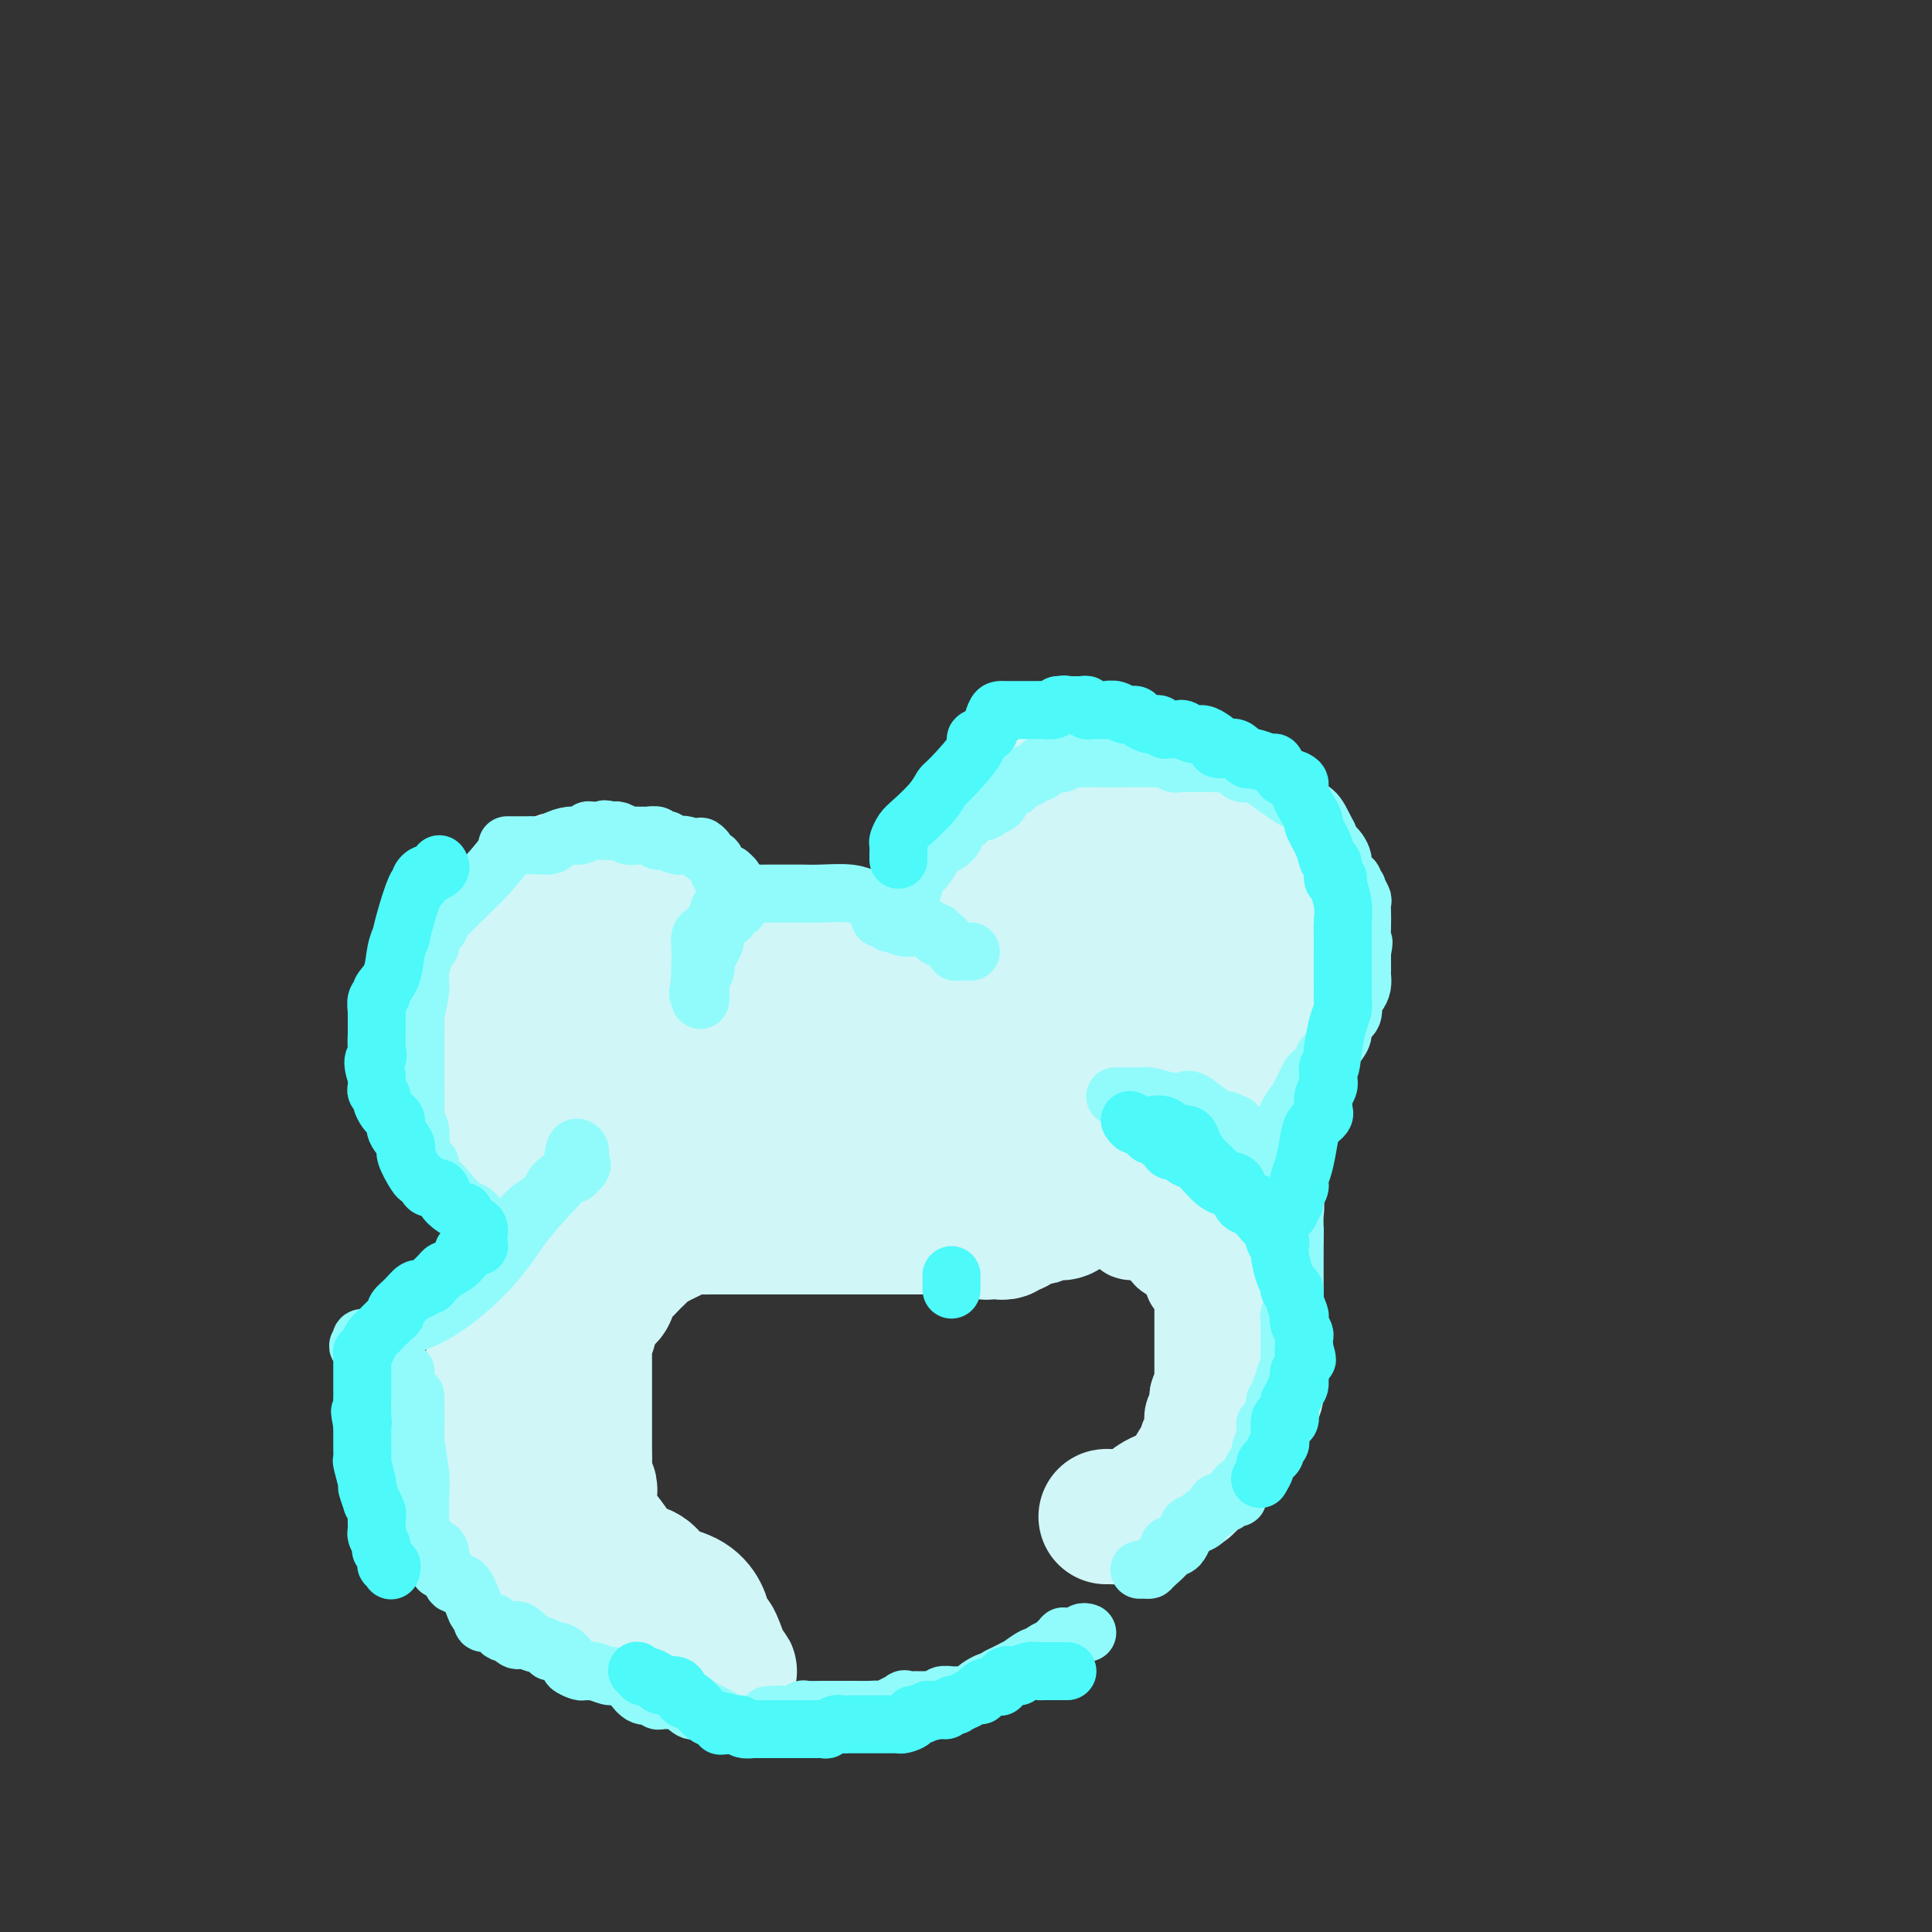 <svg viewBox='0 0 400 400' version='1.1' xmlns='http://www.w3.org/2000/svg' xmlns:xlink='http://www.w3.org/1999/xlink'><rect x="0" y="0" width="400" height="400" fill="#333333" stroke="none"/><g fill='none' stroke='#D0F6F7' stroke-width='20' stroke-linecap='round' stroke-linejoin='round'><path d='M232,310c0.455,0.000 0.909,0.000 1,0c0.091,0.000 -0.182,0.000 0,0c0.182,0.000 0.819,0.000 1,0c0.181,-0.000 -0.092,0.000 0,0c0.092,0.000 0.550,0.000 1,0c0.450,0.000 0.891,0.000 1,0c0.109,0.000 -0.114,0.000 0,0c0.114,0.000 0.567,0.000 1,0c0.433,0.000 0.847,0.000 1,0c0.153,0.000 0.044,0.000 0,0c-0.044,0.000 -0.022,0.000 0,0'/><path d='M238,310c1.049,-0.244 0.673,-0.853 1,-1c0.327,-0.147 1.358,0.167 2,0c0.642,-0.167 0.894,-0.814 1,-1c0.106,-0.186 0.067,0.091 0,0c-0.067,-0.091 -0.163,-0.550 0,-1c0.163,-0.450 0.583,-0.890 1,-1c0.417,-0.110 0.830,0.111 1,0c0.170,-0.111 0.099,-0.555 0,-1c-0.099,-0.445 -0.224,-0.893 0,-1c0.224,-0.107 0.796,0.125 1,0c0.204,-0.125 0.041,-0.607 0,-1c-0.041,-0.393 0.042,-0.696 0,-1c-0.042,-0.304 -0.208,-0.607 0,-1c0.208,-0.393 0.792,-0.875 1,-1c0.208,-0.125 0.042,0.107 0,0c-0.042,-0.107 0.041,-0.554 0,-1c-0.041,-0.446 -0.207,-0.892 0,-1c0.207,-0.108 0.786,0.122 1,0c0.214,-0.122 0.061,-0.596 0,-1c-0.061,-0.404 -0.030,-0.738 0,-1c0.030,-0.262 0.061,-0.451 0,-1c-0.061,-0.549 -0.212,-1.456 0,-2c0.212,-0.544 0.789,-0.723 1,-1c0.211,-0.277 0.057,-0.651 0,-1c-0.057,-0.349 -0.016,-0.671 0,-1c0.016,-0.329 0.008,-0.664 0,-1'/><path d='M248,289c0.691,-2.439 0.917,-1.036 1,-1c0.083,0.036 0.022,-1.296 0,-2c-0.022,-0.704 -0.006,-0.780 0,-1c0.006,-0.220 0.002,-0.583 0,-1c-0.002,-0.417 -0.000,-0.889 0,-1c0.000,-0.111 0.000,0.139 0,0c-0.000,-0.139 -0.000,-0.667 0,-1c0.000,-0.333 0.000,-0.470 0,-1c-0.000,-0.530 -0.000,-1.453 0,-2c0.000,-0.547 0.000,-0.719 0,-1c-0.000,-0.281 -0.000,-0.672 0,-1c0.000,-0.328 0.000,-0.595 0,-1c-0.000,-0.405 -0.000,-0.949 0,-1c0.000,-0.051 0.000,0.390 0,0c-0.000,-0.390 -0.000,-1.610 0,-2c0.000,-0.390 0.000,0.050 0,0c-0.000,-0.050 -0.000,-0.588 0,-1c0.000,-0.412 0.001,-0.696 0,-1c-0.001,-0.304 -0.004,-0.628 0,-1c0.004,-0.372 0.016,-0.793 0,-1c-0.016,-0.207 -0.061,-0.198 0,0c0.061,0.198 0.226,0.587 0,0c-0.226,-0.587 -0.845,-2.151 -1,-3c-0.155,-0.849 0.155,-0.984 0,-1c-0.155,-0.016 -0.773,0.087 -1,0c-0.227,-0.087 -0.061,-0.363 0,-1c0.061,-0.637 0.016,-1.633 0,-2c-0.016,-0.367 -0.005,-0.105 0,0c0.005,0.105 0.002,0.052 0,0'/><path d='M247,262c-0.156,-4.342 -0.046,-1.699 0,-1c0.046,0.699 0.027,-0.548 0,-1c-0.027,-0.452 -0.063,-0.110 0,0c0.063,0.110 0.225,-0.012 0,0c-0.225,0.012 -0.839,0.158 -1,0c-0.161,-0.158 0.130,-0.621 0,-1c-0.130,-0.379 -0.680,-0.676 -1,-1c-0.320,-0.324 -0.410,-0.676 -1,-1c-0.590,-0.324 -1.681,-0.622 -2,-1c-0.319,-0.378 0.135,-0.838 0,-1c-0.135,-0.162 -0.857,-0.027 -1,0c-0.143,0.027 0.295,-0.053 0,0c-0.295,0.053 -1.322,0.238 -2,0c-0.678,-0.238 -1.008,-0.901 -1,-1c0.008,-0.099 0.353,0.365 0,0c-0.353,-0.365 -1.403,-1.560 -2,-2c-0.597,-0.440 -0.742,-0.126 -1,0c-0.258,0.126 -0.629,0.063 -1,0'/><path d='M234,252c-1.974,-1.770 -0.408,-1.195 0,-1c0.408,0.195 -0.342,0.011 -1,0c-0.658,-0.011 -1.223,0.151 -2,0c-0.777,-0.151 -1.767,-0.615 -2,-1c-0.233,-0.385 0.291,-0.692 0,-1c-0.291,-0.308 -1.398,-0.619 -2,-1c-0.602,-0.381 -0.700,-0.834 -1,-1c-0.300,-0.166 -0.803,-0.044 -1,0c-0.197,0.044 -0.090,0.012 0,0c0.090,-0.012 0.161,-0.003 0,0c-0.161,0.003 -0.555,0.001 -1,0c-0.445,-0.001 -0.943,-0.000 -1,0c-0.057,0.000 0.325,0.000 0,0c-0.325,-0.000 -1.358,-0.000 -2,0c-0.642,0.000 -0.892,0.000 -1,0c-0.108,-0.000 -0.075,-0.000 0,0c0.075,0.000 0.192,0.000 0,0c-0.192,-0.000 -0.692,-0.000 -1,0c-0.308,0.000 -0.423,0.000 -1,0c-0.577,-0.000 -1.617,-0.000 -2,0c-0.383,0.000 -0.109,0.000 0,0c0.109,-0.000 0.055,-0.000 0,0'/><path d='M216,247c-1.955,0.000 -1.844,-0.000 -2,0c-0.156,0.000 -0.581,0.000 -1,0c-0.419,0.000 -0.834,0.000 -1,0c-0.166,-0.000 -0.083,0.000 0,0'/><path d='M244,308c0.702,-0.296 1.404,-0.593 2,-1c0.596,-0.407 1.084,-0.925 1,-1c-0.084,-0.075 -0.742,0.293 0,0c0.742,-0.293 2.885,-1.248 4,-2c1.115,-0.752 1.202,-1.301 2,-2c0.798,-0.699 2.308,-1.549 3,-2c0.692,-0.451 0.567,-0.505 1,-1c0.433,-0.495 1.425,-1.431 2,-2c0.575,-0.569 0.732,-0.770 1,-1c0.268,-0.230 0.646,-0.491 1,-1c0.354,-0.509 0.682,-1.268 1,-2c0.318,-0.732 0.625,-1.436 1,-2c0.375,-0.564 0.818,-0.987 1,-2c0.182,-1.013 0.102,-2.615 0,-3c-0.102,-0.385 -0.225,0.446 0,0c0.225,-0.446 0.798,-2.170 1,-3c0.202,-0.830 0.032,-0.767 0,-1c-0.032,-0.233 0.075,-0.763 0,-1c-0.075,-0.237 -0.332,-0.182 -1,-1c-0.668,-0.818 -1.746,-2.508 -2,-3c-0.254,-0.492 0.316,0.214 0,0c-0.316,-0.214 -1.519,-1.347 -2,-2c-0.481,-0.653 -0.241,-0.827 0,-1'/><path d='M260,274c-0.607,-1.658 0.375,-1.301 0,-2c-0.375,-0.699 -2.106,-2.452 -3,-3c-0.894,-0.548 -0.951,0.108 -1,0c-0.049,-0.108 -0.091,-0.981 -1,-2c-0.909,-1.019 -2.686,-2.184 -4,-3c-1.314,-0.816 -2.165,-1.285 -3,-2c-0.835,-0.715 -1.655,-1.678 -2,-2c-0.345,-0.322 -0.215,-0.003 -1,0c-0.785,0.003 -2.483,-0.311 -3,-1c-0.517,-0.689 0.148,-1.754 0,-2c-0.148,-0.246 -1.109,0.327 -2,0c-0.891,-0.327 -1.711,-1.555 -2,-2c-0.289,-0.445 -0.046,-0.108 0,0c0.046,0.108 -0.103,-0.012 -1,0c-0.897,0.012 -2.542,0.157 -3,0c-0.458,-0.157 0.269,-0.616 0,-1c-0.269,-0.384 -1.536,-0.691 -3,-1c-1.464,-0.309 -3.125,-0.619 -4,-1c-0.875,-0.381 -0.964,-0.834 -1,-1c-0.036,-0.166 -0.020,-0.044 -1,0c-0.980,0.044 -2.956,0.012 -4,0c-1.044,-0.012 -1.156,-0.003 -1,0c0.156,0.003 0.580,0.001 0,0c-0.580,-0.001 -2.165,-0.000 -3,0c-0.835,0.000 -0.919,0.000 -1,0c-0.081,-0.000 -0.160,-0.000 -1,0c-0.840,0.000 -2.440,0.000 -3,0c-0.560,-0.000 -0.078,-0.000 -1,0c-0.922,0.000 -3.248,0.000 -4,0c-0.752,-0.000 0.071,-0.000 0,0c-0.071,0.000 -1.035,0.000 -2,0'/><path d='M205,251c-5.587,-0.606 -3.055,-0.121 -2,0c1.055,0.121 0.634,-0.121 0,0c-0.634,0.121 -1.480,0.607 -2,1c-0.520,0.393 -0.714,0.694 -1,1c-0.286,0.306 -0.665,0.617 -1,1c-0.335,0.383 -0.626,0.838 -1,1c-0.374,0.162 -0.832,0.029 -1,0c-0.168,-0.029 -0.045,0.044 0,0c0.045,-0.044 0.012,-0.204 0,0c-0.012,0.204 -0.003,0.773 0,1c0.003,0.227 0.002,0.114 0,0'/></g>
<g fill='none' stroke='#D0F6F7' stroke-width='28' stroke-linecap='round' stroke-linejoin='round'><path d='M229,314c0.095,-0.019 0.190,-0.038 1,0c0.810,0.038 2.335,0.135 4,0c1.665,-0.135 3.470,-0.500 4,-1c0.530,-0.500 -0.214,-1.136 1,-2c1.214,-0.864 4.384,-1.957 6,-3c1.616,-1.043 1.676,-2.035 2,-3c0.324,-0.965 0.913,-1.902 2,-3c1.087,-1.098 2.672,-2.356 4,-4c1.328,-1.644 2.398,-3.675 3,-5c0.602,-1.325 0.736,-1.944 1,-3c0.264,-1.056 0.659,-2.547 1,-4c0.341,-1.453 0.627,-2.866 1,-4c0.373,-1.134 0.832,-1.988 1,-3c0.168,-1.012 0.045,-2.181 0,-4c-0.045,-1.819 -0.012,-4.289 0,-6c0.012,-1.711 0.003,-2.665 0,-4c-0.003,-1.335 0.001,-3.053 0,-4c-0.001,-0.947 -0.006,-1.124 0,-2c0.006,-0.876 0.025,-2.453 0,-4c-0.025,-1.547 -0.093,-3.066 0,-4c0.093,-0.934 0.348,-1.283 0,-2c-0.348,-0.717 -1.299,-1.804 -2,-3c-0.701,-1.196 -1.152,-2.503 -2,-4c-0.848,-1.497 -2.093,-3.185 -4,-6c-1.907,-2.815 -4.475,-6.758 -6,-9c-1.525,-2.242 -2.007,-2.783 -4,-4c-1.993,-1.217 -5.496,-3.108 -9,-5'/><path d='M233,218c-4.860,-3.563 -10.511,-7.971 -14,-11c-3.489,-3.029 -4.815,-4.679 -7,-6c-2.185,-1.321 -5.228,-2.312 -7,-3c-1.772,-0.688 -2.274,-1.074 -3,-1c-0.726,0.074 -1.678,0.608 -3,0c-1.322,-0.608 -3.015,-2.359 -5,-3c-1.985,-0.641 -4.263,-0.172 -7,0c-2.737,0.172 -5.933,0.047 -8,0c-2.067,-0.047 -3.007,-0.015 -4,0c-0.993,0.015 -2.041,0.014 -3,0c-0.959,-0.014 -1.831,-0.042 -3,0c-1.169,0.042 -2.635,0.153 -4,1c-1.365,0.847 -2.629,2.432 -4,3c-1.371,0.568 -2.848,0.121 -4,0c-1.152,-0.121 -1.979,0.084 -4,1c-2.021,0.916 -5.234,2.543 -7,3c-1.766,0.457 -2.083,-0.257 -3,0c-0.917,0.257 -2.434,1.485 -3,2c-0.566,0.515 -0.182,0.318 -1,1c-0.818,0.682 -2.836,2.242 -4,3c-1.164,0.758 -1.472,0.715 -2,1c-0.528,0.285 -1.276,0.899 -2,2c-0.724,1.101 -1.425,2.690 -3,4c-1.575,1.310 -4.022,2.342 -5,3c-0.978,0.658 -0.485,0.943 -1,2c-0.515,1.057 -2.039,2.885 -3,5c-0.961,2.115 -1.361,4.515 -2,6c-0.639,1.485 -1.518,2.054 -2,2c-0.482,-0.054 -0.566,-0.730 -1,0c-0.434,0.730 -1.217,2.865 -2,5'/><path d='M112,238c-2.257,4.045 -2.399,4.156 -3,6c-0.601,1.844 -1.663,5.421 -2,8c-0.337,2.579 0.049,4.161 0,6c-0.049,1.839 -0.534,3.934 -1,6c-0.466,2.066 -0.914,4.101 -1,5c-0.086,0.899 0.188,0.662 0,1c-0.188,0.338 -0.839,1.250 -1,2c-0.161,0.750 0.167,1.337 0,2c-0.167,0.663 -0.829,1.403 -1,2c-0.171,0.597 0.150,1.051 0,2c-0.150,0.949 -0.772,2.394 -1,4c-0.228,1.606 -0.061,3.372 0,5c0.061,1.628 0.015,3.117 0,4c-0.015,0.883 -0.001,1.158 0,2c0.001,0.842 -0.011,2.250 0,3c0.011,0.750 0.046,0.841 0,1c-0.046,0.159 -0.173,0.386 0,1c0.173,0.614 0.646,1.614 1,2c0.354,0.386 0.591,0.159 1,1c0.409,0.841 0.991,2.750 1,4c0.009,1.250 -0.556,1.839 0,3c0.556,1.161 2.231,2.892 3,4c0.769,1.108 0.632,1.593 1,3c0.368,1.407 1.241,3.735 2,5c0.759,1.265 1.404,1.465 2,2c0.596,0.535 1.142,1.404 2,2c0.858,0.596 2.028,0.919 3,2c0.972,1.081 1.745,2.919 3,4c1.255,1.081 2.992,1.407 4,2c1.008,0.593 1.288,1.455 2,2c0.712,0.545 1.856,0.772 3,1'/><path d='M130,335c2.995,2.792 0.982,2.273 1,2c0.018,-0.273 2.067,-0.301 3,0c0.933,0.301 0.749,0.932 2,2c1.251,1.068 3.937,2.572 5,3c1.063,0.428 0.505,-0.221 1,0c0.495,0.221 2.044,1.313 3,2c0.956,0.687 1.318,0.968 2,1c0.682,0.032 1.683,-0.187 2,0c0.317,0.187 -0.051,0.778 0,1c0.051,0.222 0.522,0.075 1,0c0.478,-0.075 0.962,-0.078 1,0c0.038,0.078 -0.370,0.237 -1,-1c-0.630,-1.237 -1.482,-3.868 -2,-5c-0.518,-1.132 -0.701,-0.763 -1,-1c-0.299,-0.237 -0.712,-1.079 -1,-2c-0.288,-0.921 -0.450,-1.921 -1,-3c-0.550,-1.079 -1.488,-2.238 -3,-3c-1.512,-0.762 -3.599,-1.128 -5,-2c-1.401,-0.872 -2.114,-2.249 -3,-3c-0.886,-0.751 -1.943,-0.875 -3,-1'/><path d='M131,325c-2.830,-1.787 -2.906,-1.753 -3,-2c-0.094,-0.247 -0.207,-0.773 -1,-2c-0.793,-1.227 -2.265,-3.155 -3,-4c-0.735,-0.845 -0.733,-0.606 -1,-1c-0.267,-0.394 -0.804,-1.419 -1,-2c-0.196,-0.581 -0.052,-0.718 0,-1c0.052,-0.282 0.010,-0.709 0,-1c-0.010,-0.291 0.011,-0.446 0,-1c-0.011,-0.554 -0.056,-1.507 0,-2c0.056,-0.493 0.211,-0.526 0,-1c-0.211,-0.474 -0.789,-1.387 -1,-2c-0.211,-0.613 -0.057,-0.924 0,-2c0.057,-1.076 0.015,-2.918 0,-4c-0.015,-1.082 -0.004,-1.405 0,-2c0.004,-0.595 0.001,-1.460 0,-3c-0.001,-1.540 -0.000,-3.753 0,-5c0.000,-1.247 0.000,-1.528 0,-2c-0.000,-0.472 -0.001,-1.134 0,-2c0.001,-0.866 0.004,-1.936 0,-3c-0.004,-1.064 -0.016,-2.121 0,-3c0.016,-0.879 0.059,-1.581 0,-2c-0.059,-0.419 -0.219,-0.554 0,-1c0.219,-0.446 0.818,-1.202 1,-2c0.182,-0.798 -0.053,-1.636 0,-2c0.053,-0.364 0.393,-0.252 1,-1c0.607,-0.748 1.479,-2.354 2,-3c0.521,-0.646 0.689,-0.330 1,-1c0.311,-0.670 0.764,-2.324 1,-3c0.236,-0.676 0.256,-0.374 1,-1c0.744,-0.626 2.213,-2.179 3,-3c0.787,-0.821 0.894,-0.911 1,-1'/><path d='M132,260c2.093,-3.050 1.824,-2.176 2,-2c0.176,0.176 0.796,-0.345 2,-1c1.204,-0.655 2.993,-1.443 4,-2c1.007,-0.557 1.233,-0.881 2,-1c0.767,-0.119 2.076,-0.032 3,0c0.924,0.032 1.464,0.009 2,0c0.536,-0.009 1.069,-0.002 2,0c0.931,0.002 2.261,0.001 3,0c0.739,-0.001 0.888,-0.000 1,0c0.112,0.000 0.189,0.000 1,0c0.811,-0.000 2.358,-0.000 3,0c0.642,0.000 0.381,0.000 1,0c0.619,-0.000 2.119,-0.000 3,0c0.881,0.000 1.143,0.000 2,0c0.857,-0.000 2.308,-0.000 3,0c0.692,0.000 0.623,0.000 1,0c0.377,-0.000 1.199,-0.000 2,0c0.801,0.000 1.581,0.000 2,0c0.419,-0.000 0.479,-0.000 1,0c0.521,0.000 1.505,0.000 2,0c0.495,-0.000 0.502,-0.000 1,0c0.498,0.000 1.486,0.000 2,0c0.514,-0.000 0.555,-0.000 1,0c0.445,0.000 1.293,0.000 2,0c0.707,-0.000 1.274,-0.000 2,0c0.726,0.000 1.612,0.000 2,0c0.388,0.000 0.278,0.000 1,0c0.722,0.000 2.276,0.000 3,0c0.724,0.000 0.618,0.000 1,0c0.382,0.000 1.252,-0.000 2,0c0.748,0.000 1.374,0.000 2,0'/><path d='M193,254c7.479,-0.000 2.175,-0.000 1,0c-1.175,0.000 1.779,0.000 3,0c1.221,-0.000 0.708,-0.001 1,0c0.292,0.001 1.388,0.004 2,0c0.612,-0.004 0.742,-0.015 1,0c0.258,0.015 0.646,0.057 1,0c0.354,-0.057 0.673,-0.211 1,0c0.327,0.211 0.662,0.789 1,1c0.338,0.211 0.678,0.056 1,0c0.322,-0.056 0.625,-0.014 1,0c0.375,0.014 0.821,-0.000 1,0c0.179,0.000 0.089,0.015 0,0c-0.089,-0.015 -0.178,-0.059 0,0c0.178,0.059 0.624,0.222 1,0c0.376,-0.222 0.682,-0.830 1,-1c0.318,-0.170 0.649,0.099 1,0c0.351,-0.099 0.723,-0.566 1,-1c0.277,-0.434 0.458,-0.834 1,-1c0.542,-0.166 1.444,-0.096 2,0c0.556,0.096 0.765,0.219 1,0c0.235,-0.219 0.497,-0.780 1,-1c0.503,-0.220 1.247,-0.100 2,0c0.753,0.100 1.516,0.181 2,0c0.484,-0.181 0.691,-0.623 1,-1c0.309,-0.377 0.722,-0.689 1,-1c0.278,-0.311 0.421,-0.622 1,-1c0.579,-0.378 1.594,-0.822 2,-1c0.406,-0.178 0.203,-0.089 0,0'/><path d='M225,247c3.169,-0.576 1.592,1.983 1,0c-0.592,-1.983 -0.199,-8.509 0,-11c0.199,-2.491 0.203,-0.949 0,-2c-0.203,-1.051 -0.614,-4.696 -1,-6c-0.386,-1.304 -0.746,-0.266 -1,0c-0.254,0.266 -0.403,-0.239 -1,-1c-0.597,-0.761 -1.644,-1.777 -2,-2c-0.356,-0.223 -0.022,0.348 -1,0c-0.978,-0.348 -3.269,-1.613 -4,-2c-0.731,-0.387 0.096,0.106 0,0c-0.096,-0.106 -1.116,-0.810 -2,-1c-0.884,-0.190 -1.633,0.133 -2,0c-0.367,-0.133 -0.352,-0.722 -1,-1c-0.648,-0.278 -1.960,-0.246 -3,0c-1.040,0.246 -1.807,0.706 -2,1c-0.193,0.294 0.190,0.422 -1,1c-1.190,0.578 -3.953,1.607 -6,2c-2.047,0.393 -3.379,0.150 -5,0c-1.621,-0.150 -3.530,-0.206 -5,0c-1.470,0.206 -2.501,0.676 -4,1c-1.499,0.324 -3.465,0.504 -5,1c-1.535,0.496 -2.638,1.309 -3,2c-0.362,0.691 0.017,1.260 -1,2c-1.017,0.740 -3.431,1.652 -5,2c-1.569,0.348 -2.294,0.131 -3,0c-0.706,-0.131 -1.393,-0.175 -2,0c-0.607,0.175 -1.135,0.569 -2,1c-0.865,0.431 -2.067,0.899 -3,1c-0.933,0.101 -1.597,-0.165 -2,0c-0.403,0.165 -0.544,0.761 -1,1c-0.456,0.239 -1.228,0.119 -2,0'/><path d='M156,236c-8.518,2.791 -3.813,2.267 -2,2c1.813,-0.267 0.734,-0.278 0,0c-0.734,0.278 -1.123,0.845 -1,1c0.123,0.155 0.759,-0.102 0,0c-0.759,0.102 -2.914,0.562 -4,1c-1.086,0.438 -1.102,0.853 -1,1c0.102,0.147 0.322,0.024 0,0c-0.322,-0.024 -1.184,0.050 -2,0c-0.816,-0.050 -1.584,-0.224 -2,0c-0.416,0.224 -0.479,0.847 -1,1c-0.521,0.153 -1.502,-0.163 -2,0c-0.498,0.163 -0.515,0.804 -1,1c-0.485,0.196 -1.439,-0.055 -2,0c-0.561,0.055 -0.728,0.415 -1,1c-0.272,0.585 -0.650,1.394 -1,2c-0.350,0.606 -0.672,1.007 -1,1c-0.328,-0.007 -0.661,-0.422 -1,0c-0.339,0.422 -0.683,1.682 -1,2c-0.317,0.318 -0.607,-0.307 -1,0c-0.393,0.307 -0.890,1.545 -1,2c-0.110,0.455 0.166,0.125 0,0c-0.166,-0.125 -0.772,-0.046 -1,0c-0.228,0.046 -0.076,0.060 0,0c0.076,-0.060 0.076,-0.193 0,-1c-0.076,-0.807 -0.226,-2.289 0,-4c0.226,-1.711 0.830,-3.653 1,-5c0.170,-1.347 -0.094,-2.099 0,-3c0.094,-0.901 0.547,-1.950 1,-3'/><path d='M132,235c0.974,-4.484 2.910,-7.692 4,-9c1.090,-1.308 1.334,-0.714 2,-1c0.666,-0.286 1.756,-1.453 3,-2c1.244,-0.547 2.643,-0.476 4,-1c1.357,-0.524 2.670,-1.643 4,-2c1.330,-0.357 2.675,0.048 4,0c1.325,-0.048 2.631,-0.549 4,-1c1.369,-0.451 2.801,-0.853 4,-1c1.199,-0.147 2.167,-0.039 3,0c0.833,0.039 1.533,0.010 2,0c0.467,-0.010 0.702,0.000 1,0c0.298,-0.000 0.658,-0.010 1,0c0.342,0.010 0.667,0.040 1,0c0.333,-0.040 0.674,-0.151 1,0c0.326,0.151 0.636,0.565 1,1c0.364,0.435 0.783,0.891 1,1c0.217,0.109 0.231,-0.130 1,0c0.769,0.130 2.294,0.629 3,1c0.706,0.371 0.594,0.614 1,1c0.406,0.386 1.330,0.915 2,1c0.670,0.085 1.085,-0.274 2,0c0.915,0.274 2.331,1.181 4,2c1.669,0.819 3.593,1.550 4,2c0.407,0.450 -0.702,0.618 0,1c0.702,0.382 3.214,0.978 5,2c1.786,1.022 2.846,2.470 4,3c1.154,0.530 2.402,0.142 3,0c0.598,-0.142 0.546,-0.038 1,0c0.454,0.038 1.416,0.011 2,0c0.584,-0.011 0.792,-0.005 1,0'/><path d='M205,233c1.249,0.250 0.871,0.876 1,1c0.129,0.124 0.767,-0.256 1,0c0.233,0.256 0.063,1.146 0,2c-0.063,0.854 -0.018,1.673 0,2c0.018,0.327 0.009,0.164 0,0'/><path d='M207,238c0.147,0.293 0.294,0.586 0,0c-0.294,-0.586 -1.030,-2.052 -2,-3c-0.970,-0.948 -2.175,-1.378 -3,-2c-0.825,-0.622 -1.270,-1.437 -2,-2c-0.730,-0.563 -1.743,-0.875 -3,-2c-1.257,-1.125 -2.757,-3.062 -4,-4c-1.243,-0.938 -2.229,-0.877 -3,-1c-0.771,-0.123 -1.327,-0.431 -2,-1c-0.673,-0.569 -1.461,-1.400 -2,-2c-0.539,-0.600 -0.828,-0.970 -1,-1c-0.172,-0.030 -0.228,0.280 -1,0c-0.772,-0.280 -2.259,-1.151 -3,-2c-0.741,-0.849 -0.737,-1.678 -1,-2c-0.263,-0.322 -0.792,-0.139 -1,0c-0.208,0.139 -0.095,0.234 0,0c0.095,-0.234 0.172,-0.798 0,-1c-0.172,-0.202 -0.592,-0.044 -1,0c-0.408,0.044 -0.802,-0.027 -1,0c-0.198,0.027 -0.199,0.150 0,0c0.199,-0.150 0.600,-0.575 1,-1'/><path d='M178,214c-4.559,-3.928 -1.458,-1.748 0,-1c1.458,0.748 1.271,0.063 1,0c-0.271,-0.063 -0.626,0.495 0,0c0.626,-0.495 2.232,-2.044 3,-3c0.768,-0.956 0.697,-1.318 1,-2c0.303,-0.682 0.980,-1.684 2,-3c1.020,-1.316 2.383,-2.946 3,-4c0.617,-1.054 0.487,-1.530 1,-2c0.513,-0.470 1.671,-0.932 2,-1c0.329,-0.068 -0.169,0.259 1,-1c1.169,-1.259 4.004,-4.105 5,-5c0.996,-0.895 0.151,0.161 0,0c-0.151,-0.161 0.392,-1.539 1,-2c0.608,-0.461 1.282,-0.004 2,0c0.718,0.004 1.481,-0.446 2,-1c0.519,-0.554 0.793,-1.214 1,-2c0.207,-0.786 0.348,-1.699 1,-2c0.652,-0.301 1.814,0.009 3,0c1.186,-0.009 2.395,-0.338 3,-1c0.605,-0.662 0.604,-1.657 1,-2c0.396,-0.343 1.188,-0.032 2,0c0.812,0.032 1.644,-0.213 3,0c1.356,0.213 3.236,0.883 4,1c0.764,0.117 0.414,-0.320 1,0c0.586,0.320 2.110,1.396 3,2c0.890,0.604 1.146,0.736 2,1c0.854,0.264 2.306,0.659 3,1c0.694,0.341 0.629,0.627 1,1c0.371,0.373 1.177,0.831 2,1c0.823,0.169 1.664,0.048 2,0c0.336,-0.048 0.168,-0.024 0,0'/><path d='M234,189c3.595,1.338 2.082,1.185 2,1c-0.082,-0.185 1.269,-0.400 2,0c0.731,0.400 0.844,1.417 1,2c0.156,0.583 0.355,0.732 1,1c0.645,0.268 1.735,0.655 2,1c0.265,0.345 -0.294,0.649 0,1c0.294,0.351 1.442,0.749 2,1c0.558,0.251 0.528,0.355 1,1c0.472,0.645 1.447,1.832 2,3c0.553,1.168 0.684,2.319 1,3c0.316,0.681 0.817,0.893 1,2c0.183,1.107 0.049,3.110 0,4c-0.049,0.890 -0.013,0.668 0,2c0.013,1.332 0.004,4.216 0,5c-0.004,0.784 -0.001,-0.534 0,0c0.001,0.534 0.001,2.919 0,4c-0.001,1.081 -0.003,0.856 0,1c0.003,0.144 0.011,0.656 0,1c-0.011,0.344 -0.041,0.519 0,1c0.041,0.481 0.155,1.269 0,2c-0.155,0.731 -0.577,1.405 -1,3c-0.423,1.595 -0.845,4.113 -1,5c-0.155,0.887 -0.041,0.145 0,0c0.041,-0.145 0.011,0.307 0,1c-0.011,0.693 -0.003,1.627 0,2c0.003,0.373 0.002,0.187 0,0'/><path d='M247,236c-0.379,5.377 -0.827,2.319 0,0c0.827,-2.319 2.928,-3.899 4,-5c1.072,-1.101 1.114,-1.724 1,-2c-0.114,-0.276 -0.385,-0.207 0,-1c0.385,-0.793 1.426,-2.450 2,-3c0.574,-0.550 0.681,0.007 1,0c0.319,-0.007 0.850,-0.577 1,-2c0.150,-1.423 -0.081,-3.699 0,-5c0.081,-1.301 0.475,-1.627 1,-2c0.525,-0.373 1.180,-0.795 2,-3c0.820,-2.205 1.803,-6.195 3,-8c1.197,-1.805 2.607,-1.426 3,-2c0.393,-0.574 -0.231,-2.100 0,-3c0.231,-0.900 1.319,-1.173 2,-2c0.681,-0.827 0.957,-2.210 1,-4c0.043,-1.790 -0.147,-3.989 0,-5c0.147,-1.011 0.633,-0.833 0,-2c-0.633,-1.167 -2.383,-3.677 -3,-5c-0.617,-1.323 -0.102,-1.458 -1,-2c-0.898,-0.542 -3.210,-1.491 -4,-2c-0.790,-0.509 -0.057,-0.579 0,-1c0.057,-0.421 -0.563,-1.195 -1,-2c-0.437,-0.805 -0.693,-1.642 -1,-2c-0.307,-0.358 -0.667,-0.238 -1,-1c-0.333,-0.762 -0.640,-2.407 -1,-3c-0.360,-0.593 -0.771,-0.133 -1,0c-0.229,0.133 -0.274,-0.061 -1,0c-0.726,0.061 -2.133,0.377 -3,0c-0.867,-0.377 -1.195,-1.448 -2,-2c-0.805,-0.552 -2.087,-0.586 -3,-1c-0.913,-0.414 -1.456,-1.207 -2,-2'/><path d='M244,164c-2.424,-0.774 -2.484,-0.207 -3,0c-0.516,0.207 -1.488,0.056 -2,0c-0.512,-0.056 -0.565,-0.015 -1,0c-0.435,0.015 -1.252,0.004 -2,0c-0.748,-0.004 -1.426,-0.001 -2,0c-0.574,0.001 -1.046,0.000 -2,0c-0.954,-0.000 -2.392,0.000 -3,0c-0.608,-0.000 -0.386,-0.000 -1,0c-0.614,0.000 -2.065,0.002 -3,0c-0.935,-0.002 -1.354,-0.007 -2,0c-0.646,0.007 -1.518,0.026 -2,0c-0.482,-0.026 -0.575,-0.098 -1,0c-0.425,0.098 -1.182,0.366 -2,1c-0.818,0.634 -1.697,1.633 -2,2c-0.303,0.367 -0.030,0.100 0,0c0.030,-0.100 -0.183,-0.034 -1,1c-0.817,1.034 -2.237,3.038 -3,4c-0.763,0.962 -0.868,0.884 -1,1c-0.132,0.116 -0.291,0.425 -1,1c-0.709,0.575 -1.969,1.416 -3,2c-1.031,0.584 -1.835,0.912 -2,1c-0.165,0.088 0.308,-0.065 0,0c-0.308,0.065 -1.396,0.347 -2,1c-0.604,0.653 -0.725,1.677 -1,2c-0.275,0.323 -0.703,-0.054 -1,0c-0.297,0.054 -0.461,0.540 -1,1c-0.539,0.460 -1.453,0.893 -2,2c-0.547,1.107 -0.728,2.888 -1,4c-0.272,1.112 -0.636,1.556 -1,2'/><path d='M196,189c-0.248,0.945 0.131,0.309 0,0c-0.131,-0.309 -0.771,-0.289 -1,0c-0.229,0.289 -0.048,0.848 0,1c0.048,0.152 -0.039,-0.104 0,0c0.039,0.104 0.203,0.566 0,1c-0.203,0.434 -0.772,0.838 -1,1c-0.228,0.162 -0.114,0.081 0,0'/><path d='M149,197c0.024,-0.328 0.049,-0.656 0,-1c-0.049,-0.344 -0.170,-0.705 0,-1c0.170,-0.295 0.633,-0.525 0,-1c-0.633,-0.475 -2.361,-1.194 -3,-2c-0.639,-0.806 -0.190,-1.697 -1,-2c-0.810,-0.303 -2.878,-0.017 -4,-1c-1.122,-0.983 -1.299,-3.234 -2,-4c-0.701,-0.766 -1.925,-0.048 -3,0c-1.075,0.048 -2.002,-0.576 -3,-1c-0.998,-0.424 -2.068,-0.650 -3,-1c-0.932,-0.350 -1.725,-0.826 -2,-1c-0.275,-0.174 -0.034,-0.046 -1,0c-0.966,0.046 -3.141,0.012 -4,0c-0.859,-0.012 -0.401,-0.000 -1,0c-0.599,0.000 -2.254,-0.011 -3,0c-0.746,0.011 -0.582,0.044 -1,0c-0.418,-0.044 -1.416,-0.166 -2,0c-0.584,0.166 -0.753,0.621 -1,1c-0.247,0.379 -0.570,0.684 -1,1c-0.430,0.316 -0.966,0.643 -2,1c-1.034,0.357 -2.567,0.742 -3,1c-0.433,0.258 0.234,0.387 0,1c-0.234,0.613 -1.369,1.708 -2,2c-0.631,0.292 -0.757,-0.221 -1,0c-0.243,0.221 -0.604,1.175 -1,2c-0.396,0.825 -0.827,1.521 -1,2c-0.173,0.479 -0.086,0.739 0,1'/><path d='M104,194c-2.266,1.972 -1.931,0.901 -2,1c-0.069,0.099 -0.540,1.369 -1,2c-0.460,0.631 -0.908,0.625 -1,1c-0.092,0.375 0.171,1.131 0,2c-0.171,0.869 -0.778,1.851 -1,3c-0.222,1.149 -0.059,2.464 0,4c0.059,1.536 0.016,3.293 0,4c-0.016,0.707 -0.004,0.365 0,1c0.004,0.635 -0.000,2.248 0,3c0.000,0.752 0.004,0.645 0,1c-0.004,0.355 -0.016,1.173 0,2c0.016,0.827 0.061,1.662 0,2c-0.061,0.338 -0.229,0.179 0,1c0.229,0.821 0.855,2.621 1,4c0.145,1.379 -0.191,2.337 0,3c0.191,0.663 0.911,1.032 2,3c1.089,1.968 2.549,5.534 3,7c0.451,1.466 -0.106,0.830 0,1c0.106,0.170 0.874,1.145 2,2c1.126,0.855 2.611,1.591 3,2c0.389,0.409 -0.316,0.491 0,1c0.316,0.509 1.653,1.444 2,2c0.347,0.556 -0.297,0.732 0,1c0.297,0.268 1.533,0.629 2,1c0.467,0.371 0.164,0.754 0,1c-0.164,0.246 -0.190,0.356 0,0c0.190,-0.356 0.595,-1.178 1,-2'/><path d='M115,247c1.238,0.533 0.332,-1.134 0,-3c-0.332,-1.866 -0.090,-3.932 0,-6c0.090,-2.068 0.028,-4.140 0,-5c-0.028,-0.860 -0.021,-0.510 0,-2c0.021,-1.490 0.057,-4.820 0,-7c-0.057,-2.180 -0.208,-3.208 0,-4c0.208,-0.792 0.774,-1.347 1,-2c0.226,-0.653 0.112,-1.404 0,-2c-0.112,-0.596 -0.222,-1.039 0,-2c0.222,-0.961 0.778,-2.441 1,-4c0.222,-1.559 0.111,-3.196 0,-5c-0.111,-1.804 -0.223,-3.776 0,-5c0.223,-1.224 0.782,-1.701 1,-2c0.218,-0.299 0.096,-0.421 0,-1c-0.096,-0.579 -0.167,-1.616 0,-2c0.167,-0.384 0.570,-0.115 1,0c0.430,0.115 0.885,0.074 1,0c0.115,-0.074 -0.111,-0.183 0,0c0.111,0.183 0.558,0.657 1,1c0.442,0.343 0.878,0.553 1,1c0.122,0.447 -0.070,1.130 0,2c0.070,0.870 0.404,1.927 0,1c-0.404,-0.927 -1.544,-3.836 -2,-5c-0.456,-1.164 -0.228,-0.582 0,0'/></g>
<g fill='none' stroke='#91FBFB' stroke-width='12' stroke-linecap='round' stroke-linejoin='round'><path d='M236,325c-0.084,0.002 -0.169,0.005 0,0c0.169,-0.005 0.590,-0.016 1,0c0.410,0.016 0.809,0.061 1,0c0.191,-0.061 0.173,-0.228 1,-1c0.827,-0.772 2.499,-2.151 3,-3c0.501,-0.849 -0.169,-1.169 0,-1c0.169,0.169 1.178,0.827 2,0c0.822,-0.827 1.458,-3.139 2,-4c0.542,-0.861 0.989,-0.272 1,0c0.011,0.272 -0.413,0.228 0,0c0.413,-0.228 1.664,-0.639 2,-1c0.336,-0.361 -0.242,-0.671 0,-1c0.242,-0.329 1.303,-0.675 2,-1c0.697,-0.325 1.031,-0.627 1,-1c-0.031,-0.373 -0.428,-0.816 0,-1c0.428,-0.184 1.681,-0.107 2,0c0.319,0.107 -0.295,0.246 0,0c0.295,-0.246 1.500,-0.877 2,-1c0.500,-0.123 0.294,0.263 0,0c-0.294,-0.263 -0.677,-1.174 0,-2c0.677,-0.826 2.415,-1.569 3,-2c0.585,-0.431 0.016,-0.552 0,-1c-0.016,-0.448 0.522,-1.223 1,-2c0.478,-0.777 0.898,-1.555 1,-2c0.102,-0.445 -0.114,-0.556 0,-1c0.114,-0.444 0.557,-1.222 1,-2'/><path d='M262,298c0.461,-1.340 0.114,-0.690 0,-1c-0.114,-0.310 0.007,-1.579 0,-2c-0.007,-0.421 -0.141,0.008 0,0c0.141,-0.008 0.559,-0.453 1,-1c0.441,-0.547 0.907,-1.197 1,-2c0.093,-0.803 -0.186,-1.758 0,-2c0.186,-0.242 0.838,0.229 1,0c0.162,-0.229 -0.167,-1.159 0,-2c0.167,-0.841 0.829,-1.592 1,-2c0.171,-0.408 -0.150,-0.473 0,-1c0.150,-0.527 0.772,-1.518 1,-2c0.228,-0.482 0.061,-0.457 0,-1c-0.061,-0.543 -0.016,-1.656 0,-2c0.016,-0.344 0.004,0.081 0,0c-0.004,-0.081 -0.001,-0.669 0,-1c0.001,-0.331 -0.001,-0.407 0,-1c0.001,-0.593 0.004,-1.703 0,-2c-0.004,-0.297 -0.015,0.219 0,0c0.015,-0.219 0.057,-1.175 0,-2c-0.057,-0.825 -0.211,-1.520 0,-2c0.211,-0.480 0.789,-0.745 1,-1c0.211,-0.255 0.057,-0.501 0,-1c-0.057,-0.499 -0.015,-1.250 0,-2c0.015,-0.750 0.004,-1.499 0,-2c-0.004,-0.501 -0.001,-0.755 0,-1c0.001,-0.245 0.000,-0.482 0,-1c-0.000,-0.518 -0.000,-1.318 0,-2c0.000,-0.682 0.000,-1.245 0,-2c-0.000,-0.755 -0.000,-1.703 0,-2c0.000,-0.297 0.000,0.058 0,0c-0.000,-0.058 -0.000,-0.529 0,-1'/><path d='M268,257c0.155,-4.046 0.041,-1.662 0,-1c-0.041,0.662 -0.011,-0.400 0,-1c0.011,-0.600 0.003,-0.739 0,-1c-0.003,-0.261 -0.001,-0.644 0,-1c0.001,-0.356 0.000,-0.687 0,-1c-0.000,-0.313 -0.000,-0.610 0,-1c0.000,-0.390 0.000,-0.872 0,-1c-0.000,-0.128 -0.000,0.099 0,0c0.000,-0.099 0.000,-0.523 0,-1c-0.000,-0.477 -0.001,-1.007 0,-1c0.001,0.007 0.002,0.551 0,0c-0.002,-0.551 -0.007,-2.199 0,-3c0.007,-0.801 0.027,-0.756 0,-1c-0.027,-0.244 -0.100,-0.777 0,-1c0.100,-0.223 0.373,-0.137 0,0c-0.373,0.137 -1.392,0.325 -2,0c-0.608,-0.325 -0.804,-1.162 -1,-2'/><path d='M265,241c-0.687,-2.471 -0.905,-0.648 -1,0c-0.095,0.648 -0.067,0.123 0,0c0.067,-0.123 0.173,0.157 0,0c-0.173,-0.157 -0.626,-0.750 -1,-1c-0.374,-0.250 -0.668,-0.155 -1,0c-0.332,0.155 -0.702,0.371 -1,0c-0.298,-0.371 -0.522,-1.328 -1,-2c-0.478,-0.672 -1.208,-1.060 -2,-2c-0.792,-0.940 -1.646,-2.434 -2,-3c-0.354,-0.566 -0.207,-0.204 0,0c0.207,0.204 0.476,0.251 0,0c-0.476,-0.251 -1.697,-0.800 -2,-1c-0.303,-0.200 0.312,-0.051 0,0c-0.312,0.051 -1.549,0.003 -2,0c-0.451,-0.003 -0.114,0.039 0,0c0.114,-0.039 0.007,-0.158 -1,-1c-1.007,-0.842 -2.912,-2.408 -4,-3c-1.088,-0.592 -1.359,-0.211 -2,0c-0.641,0.211 -1.654,0.253 -3,0c-1.346,-0.253 -3.026,-0.800 -4,-1c-0.974,-0.200 -1.242,-0.054 -2,0c-0.758,0.054 -2.007,0.014 -3,0c-0.993,-0.014 -1.729,-0.004 -2,0c-0.271,0.004 -0.077,0.001 0,0c0.077,-0.001 0.039,-0.001 0,0'/><path d='M257,237c0.173,0.007 0.346,0.015 1,0c0.654,-0.015 1.790,-0.052 2,0c0.210,0.052 -0.506,0.194 0,0c0.506,-0.194 2.232,-0.725 3,-1c0.768,-0.275 0.576,-0.294 1,-1c0.424,-0.706 1.463,-2.099 2,-3c0.537,-0.901 0.573,-1.311 1,-2c0.427,-0.689 1.247,-1.656 2,-3c0.753,-1.344 1.440,-3.066 2,-4c0.560,-0.934 0.994,-1.080 1,-1c0.006,0.080 -0.416,0.387 0,0c0.416,-0.387 1.671,-1.469 2,-2c0.329,-0.531 -0.268,-0.513 0,-1c0.268,-0.487 1.400,-1.480 2,-2c0.600,-0.520 0.668,-0.567 1,-1c0.332,-0.433 0.929,-1.253 1,-2c0.071,-0.747 -0.384,-1.421 0,-2c0.384,-0.579 1.605,-1.062 2,-2c0.395,-0.938 -0.038,-2.330 0,-3c0.038,-0.670 0.546,-0.616 1,-1c0.454,-0.384 0.854,-1.205 1,-2c0.146,-0.795 0.039,-1.564 0,-2c-0.039,-0.436 -0.011,-0.541 0,-1c0.011,-0.459 0.003,-1.274 0,-2c-0.003,-0.726 -0.002,-1.363 0,-2'/><path d='M282,197c0.619,-2.952 0.165,-1.831 0,-2c-0.165,-0.169 -0.043,-1.626 0,-3c0.043,-1.374 0.008,-2.663 0,-3c-0.008,-0.337 0.013,0.277 0,0c-0.013,-0.277 -0.060,-1.446 0,-2c0.060,-0.554 0.226,-0.492 0,-1c-0.226,-0.508 -0.846,-1.585 -1,-2c-0.154,-0.415 0.157,-0.167 0,0c-0.157,0.167 -0.782,0.253 -1,0c-0.218,-0.253 -0.028,-0.847 0,-1c0.028,-0.153 -0.104,0.133 0,0c0.104,-0.133 0.445,-0.686 0,-1c-0.445,-0.314 -1.674,-0.388 -2,-1c-0.326,-0.612 0.252,-1.761 0,-3c-0.252,-1.239 -1.336,-2.569 -2,-3c-0.664,-0.431 -0.910,0.038 -1,0c-0.090,-0.038 -0.026,-0.582 0,-1c0.026,-0.418 0.013,-0.709 0,-1'/><path d='M275,173c-1.571,-3.043 -1.997,-4.149 -3,-5c-1.003,-0.851 -2.582,-1.446 -5,-3c-2.418,-1.554 -5.674,-4.066 -7,-5c-1.326,-0.934 -0.721,-0.289 -1,0c-0.279,0.289 -1.442,0.221 -2,0c-0.558,-0.221 -0.512,-0.595 -1,-1c-0.488,-0.405 -1.509,-0.841 -2,-1c-0.491,-0.159 -0.450,-0.043 -1,0c-0.550,0.043 -1.690,0.012 -2,0c-0.310,-0.012 0.211,-0.003 0,0c-0.211,0.003 -1.155,0.002 -2,0c-0.845,-0.002 -1.592,-0.004 -2,0c-0.408,0.004 -0.476,0.015 -1,0c-0.524,-0.015 -1.503,-0.057 -2,0c-0.497,0.057 -0.513,0.211 -1,0c-0.487,-0.211 -1.444,-0.789 -2,-1c-0.556,-0.211 -0.712,-0.057 -1,0c-0.288,0.057 -0.707,0.015 -1,0c-0.293,-0.015 -0.459,-0.004 -1,0c-0.541,0.004 -1.457,0.001 -2,0c-0.543,-0.001 -0.713,-0.000 -1,0c-0.287,0.000 -0.693,0.000 -1,0c-0.307,-0.000 -0.516,-0.000 -1,0c-0.484,0.000 -1.242,0.000 -2,0'/><path d='M231,157c-4.625,-0.464 -1.687,-0.124 -1,0c0.687,0.124 -0.876,0.033 -2,0c-1.124,-0.033 -1.811,-0.009 -2,0c-0.189,0.009 0.118,0.001 0,0c-0.118,-0.001 -0.661,0.003 -1,0c-0.339,-0.003 -0.472,-0.015 -1,0c-0.528,0.015 -1.450,0.057 -2,0c-0.550,-0.057 -0.730,-0.212 -1,0c-0.270,0.212 -0.632,0.792 -1,1c-0.368,0.208 -0.741,0.046 -1,0c-0.259,-0.046 -0.403,0.025 -1,0c-0.597,-0.025 -1.648,-0.147 -2,0c-0.352,0.147 -0.006,0.561 0,1c0.006,0.439 -0.328,0.902 -1,1c-0.672,0.098 -1.683,-0.170 -2,0c-0.317,0.170 0.058,0.778 0,1c-0.058,0.222 -0.550,0.059 -1,0c-0.450,-0.059 -0.857,-0.013 -1,0c-0.143,0.013 -0.023,-0.006 0,0c0.023,0.006 -0.053,0.038 0,0c0.053,-0.038 0.235,-0.147 0,0c-0.235,0.147 -0.886,0.550 -1,1c-0.114,0.450 0.310,0.945 0,1c-0.310,0.055 -1.353,-0.331 -2,0c-0.647,0.331 -0.899,1.380 -1,2c-0.101,0.620 -0.050,0.810 0,1'/><path d='M207,166c-1.344,1.249 -0.205,0.373 0,0c0.205,-0.373 -0.524,-0.243 -1,0c-0.476,0.243 -0.700,0.599 -1,1c-0.300,0.401 -0.677,0.847 -1,1c-0.323,0.153 -0.592,0.012 -1,0c-0.408,-0.012 -0.954,0.105 -1,0c-0.046,-0.105 0.409,-0.432 0,0c-0.409,0.432 -1.681,1.625 -2,2c-0.319,0.375 0.314,-0.067 0,0c-0.314,0.067 -1.575,0.641 -2,1c-0.425,0.359 -0.013,0.501 0,1c0.013,0.499 -0.372,1.356 -1,2c-0.628,0.644 -1.500,1.076 -2,1c-0.500,-0.076 -0.630,-0.659 -1,0c-0.370,0.659 -0.980,2.559 -2,4c-1.020,1.441 -2.449,2.424 -3,3c-0.551,0.576 -0.224,0.745 0,1c0.224,0.255 0.343,0.594 0,1c-0.343,0.406 -1.150,0.878 -2,1c-0.850,0.122 -1.744,-0.107 -2,0c-0.256,0.107 0.128,0.551 0,1c-0.128,0.449 -0.766,0.904 -1,1c-0.234,0.096 -0.063,-0.166 0,0c0.063,0.166 0.018,0.762 0,1c-0.018,0.238 -0.009,0.119 0,0'/><path d='M184,188c-3.562,3.663 -0.968,1.819 0,1c0.968,-0.819 0.311,-0.613 0,0c-0.311,0.613 -0.274,1.632 0,2c0.274,0.368 0.785,0.085 1,0c0.215,-0.085 0.133,0.030 0,0c-0.133,-0.030 -0.319,-0.204 0,0c0.319,0.204 1.142,0.787 2,1c0.858,0.213 1.749,0.057 2,0c0.251,-0.057 -0.140,-0.016 0,0c0.140,0.016 0.811,0.008 1,0c0.189,-0.008 -0.103,-0.017 0,0c0.103,0.017 0.601,0.061 1,0c0.399,-0.061 0.698,-0.227 1,0c0.302,0.227 0.606,0.849 1,1c0.394,0.151 0.879,-0.167 1,0c0.121,0.167 -0.121,0.819 0,1c0.121,0.181 0.605,-0.109 1,0c0.395,0.109 0.702,0.618 1,1c0.298,0.382 0.588,0.638 1,1c0.412,0.362 0.947,0.829 1,1c0.053,0.171 -0.374,0.046 0,0c0.374,-0.046 1.551,-0.012 2,0c0.449,0.012 0.172,0.003 0,0c-0.172,-0.003 -0.239,-0.001 0,0c0.239,0.001 0.782,0.000 1,0c0.218,-0.000 0.109,-0.000 0,0'/><path d='M185,186c0.013,0.008 0.027,0.016 0,0c-0.027,-0.016 -0.093,-0.057 -1,0c-0.907,0.057 -2.655,0.211 -4,0c-1.345,-0.211 -2.286,-0.789 -4,-1c-1.714,-0.211 -4.199,-0.057 -6,0c-1.801,0.057 -2.916,0.015 -4,0c-1.084,-0.015 -2.136,-0.004 -3,0c-0.864,0.004 -1.540,0.001 -2,0c-0.460,-0.001 -0.704,-0.001 -1,0c-0.296,0.001 -0.642,0.004 -1,0c-0.358,-0.004 -0.727,-0.015 -1,0c-0.273,0.015 -0.451,0.056 -1,0c-0.549,-0.056 -1.468,-0.208 -2,0c-0.532,0.208 -0.677,0.778 -1,1c-0.323,0.222 -0.822,0.098 -1,0c-0.178,-0.098 -0.033,-0.171 0,0c0.033,0.171 -0.046,0.584 0,1c0.046,0.416 0.219,0.833 0,1c-0.219,0.167 -0.828,0.083 -1,0c-0.172,-0.083 0.094,-0.167 0,0c-0.094,0.167 -0.547,0.583 -1,1'/><path d='M151,189c-0.925,0.635 -0.238,0.222 0,0c0.238,-0.222 0.025,-0.253 0,0c-0.025,0.253 0.137,0.790 0,1c-0.137,0.210 -0.571,0.093 -1,0c-0.429,-0.093 -0.851,-0.162 -1,0c-0.149,0.162 -0.025,0.553 0,1c0.025,0.447 -0.049,0.948 0,1c0.049,0.052 0.220,-0.346 0,0c-0.220,0.346 -0.830,1.436 -1,2c-0.170,0.564 0.099,0.603 0,1c-0.099,0.397 -0.566,1.153 -1,2c-0.434,0.847 -0.834,1.784 -1,2c-0.166,0.216 -0.097,-0.288 0,0c0.097,0.288 0.222,1.369 0,2c-0.222,0.631 -0.792,0.812 -1,1c-0.208,0.188 -0.056,0.381 0,1c0.056,0.619 0.015,1.663 0,2c-0.015,0.337 -0.004,-0.033 0,0c0.004,0.033 0.001,0.471 0,1c-0.001,0.529 -0.000,1.151 0,1c0.000,-0.151 0.000,-1.076 0,-2'/><path d='M145,205c-0.928,2.118 -0.249,-0.585 0,-2c0.249,-1.415 0.067,-1.540 0,-2c-0.067,-0.460 -0.019,-1.254 0,-2c0.019,-0.746 0.008,-1.442 0,-2c-0.008,-0.558 -0.013,-0.976 0,-1c0.013,-0.024 0.045,0.347 0,0c-0.045,-0.347 -0.166,-1.411 0,-2c0.166,-0.589 0.621,-0.701 1,-1c0.379,-0.299 0.684,-0.784 1,-1c0.316,-0.216 0.645,-0.163 1,-1c0.355,-0.837 0.736,-2.563 1,-3c0.264,-0.437 0.410,0.415 1,0c0.590,-0.415 1.622,-2.097 2,-3c0.378,-0.903 0.101,-1.026 0,-1c-0.101,0.026 -0.026,0.200 0,0c0.026,-0.200 0.003,-0.775 0,-1c-0.003,-0.225 0.014,-0.099 0,0c-0.014,0.099 -0.059,0.170 0,0c0.059,-0.170 0.222,-0.581 0,-1c-0.222,-0.419 -0.829,-0.847 -1,-1c-0.171,-0.153 0.093,-0.030 0,0c-0.093,0.030 -0.545,-0.033 -1,0c-0.455,0.033 -0.914,0.164 -1,0c-0.086,-0.164 0.201,-0.621 0,-1c-0.201,-0.379 -0.889,-0.679 -1,-1c-0.111,-0.321 0.355,-0.663 0,-1c-0.355,-0.337 -1.530,-0.668 -2,-1c-0.470,-0.332 -0.235,-0.666 0,-1'/><path d='M146,176c-1.200,-1.408 -1.199,-0.429 -1,0c0.199,0.429 0.595,0.307 0,0c-0.595,-0.307 -2.182,-0.801 -3,-1c-0.818,-0.199 -0.868,-0.105 -1,0c-0.132,0.105 -0.345,0.221 -1,0c-0.655,-0.221 -1.751,-0.777 -2,-1c-0.249,-0.223 0.351,-0.112 0,0c-0.351,0.112 -1.652,0.226 -2,0c-0.348,-0.226 0.257,-0.793 0,-1c-0.257,-0.207 -1.375,-0.055 -2,0c-0.625,0.055 -0.755,0.015 -1,0c-0.245,-0.015 -0.603,-0.003 -1,0c-0.397,0.003 -0.831,-0.003 -1,0c-0.169,0.003 -0.073,0.015 0,0c0.073,-0.015 0.125,-0.056 0,0c-0.125,0.056 -0.425,0.211 -1,0c-0.575,-0.211 -1.424,-0.788 -2,-1c-0.576,-0.212 -0.879,-0.061 -1,0c-0.121,0.061 -0.061,0.030 0,0'/><path d='M127,172c-3.139,-0.619 -1.486,-0.166 -1,0c0.486,0.166 -0.196,0.044 -1,0c-0.804,-0.044 -1.731,-0.012 -2,0c-0.269,0.012 0.120,0.003 0,0c-0.120,-0.003 -0.749,-0.001 -1,0c-0.251,0.001 -0.126,0.000 0,0'/><path d='M122,172c-0.672,-0.064 0.148,-0.224 0,0c-0.148,0.224 -1.265,0.830 -2,1c-0.735,0.170 -1.089,-0.098 -2,0c-0.911,0.098 -2.380,0.562 -3,1c-0.620,0.438 -0.389,0.849 -1,1c-0.611,0.151 -2.062,0.040 -3,0c-0.938,-0.040 -1.362,-0.011 -2,0c-0.638,0.011 -1.488,0.003 -2,0c-0.512,-0.003 -0.684,-0.000 -1,0c-0.316,0.000 -0.777,-0.001 -1,0c-0.223,0.001 -0.209,0.006 0,0c0.209,-0.006 0.612,-0.023 0,1c-0.612,1.023 -2.239,3.085 -4,5c-1.761,1.915 -3.656,3.683 -5,5c-1.344,1.317 -2.136,2.184 -3,3c-0.864,0.816 -1.799,1.579 -2,2c-0.201,0.421 0.330,0.498 0,1c-0.330,0.502 -1.523,1.429 -2,2c-0.477,0.571 -0.239,0.785 0,1'/><path d='M89,195c-2.719,3.322 -0.517,1.629 0,1c0.517,-0.629 -0.650,-0.192 -1,0c-0.350,0.192 0.116,0.140 0,1c-0.116,0.860 -0.816,2.634 -1,4c-0.184,1.366 0.147,2.326 0,4c-0.147,1.674 -0.771,4.062 -1,5c-0.229,0.938 -0.061,0.426 0,1c0.061,0.574 0.016,2.234 0,3c-0.016,0.766 -0.004,0.638 0,1c0.004,0.362 0.001,1.215 0,2c-0.001,0.785 -0.000,1.501 0,2c0.000,0.499 0.000,0.782 0,1c-0.000,0.218 -0.001,0.373 0,1c0.001,0.627 0.004,1.728 0,2c-0.004,0.272 -0.015,-0.284 0,1c0.015,1.284 0.057,4.409 0,6c-0.057,1.591 -0.212,1.648 0,2c0.212,0.352 0.792,0.998 1,2c0.208,1.002 0.046,2.360 0,3c-0.046,0.640 0.026,0.563 0,1c-0.026,0.437 -0.150,1.388 0,2c0.150,0.612 0.575,0.884 1,1c0.425,0.116 0.852,0.075 1,0c0.148,-0.075 0.019,-0.185 0,0c-0.019,0.185 0.072,0.665 0,1c-0.072,0.335 -0.306,0.524 0,1c0.306,0.476 1.153,1.238 2,2'/><path d='M91,245c0.694,2.246 -0.071,0.360 0,0c0.071,-0.360 0.979,0.807 2,2c1.021,1.193 2.156,2.411 3,3c0.844,0.589 1.396,0.550 2,1c0.604,0.450 1.261,1.388 2,2c0.739,0.612 1.560,0.898 2,1c0.440,0.102 0.500,0.018 1,0c0.500,-0.018 1.440,0.029 2,0c0.560,-0.029 0.739,-0.132 1,0c0.261,0.132 0.603,0.501 1,0c0.397,-0.501 0.848,-1.872 2,-3c1.152,-1.128 3.006,-2.014 4,-3c0.994,-0.986 1.128,-2.071 2,-3c0.872,-0.929 2.481,-1.703 3,-2c0.519,-0.297 -0.053,-0.119 0,0c0.053,0.119 0.729,0.177 1,0c0.271,-0.177 0.135,-0.588 0,-1'/><path d='M119,242c2.238,-1.809 1.333,-0.330 1,0c-0.333,0.330 -0.093,-0.489 0,-1c0.093,-0.511 0.038,-0.714 0,-1c-0.038,-0.286 -0.059,-0.656 0,-1c0.059,-0.344 0.197,-0.664 0,-1c-0.197,-0.336 -0.728,-0.689 -1,0c-0.272,0.689 -0.286,2.421 -1,4c-0.714,1.579 -2.129,3.004 -4,5c-1.871,1.996 -4.198,4.563 -6,7c-1.802,2.437 -3.079,4.743 -6,8c-2.921,3.257 -7.487,7.464 -12,10c-4.513,2.536 -8.973,3.401 -11,4c-2.027,0.599 -1.623,0.930 -2,1c-0.377,0.070 -1.536,-0.123 -2,0c-0.464,0.123 -0.232,0.561 0,1'/><path d='M75,278c-2.095,1.095 0.167,0.833 1,1c0.833,0.167 0.238,0.762 0,1c-0.238,0.238 -0.119,0.119 0,0'/><path d='M84,284c0.006,0.449 0.012,0.898 0,1c-0.012,0.102 -0.042,-0.142 0,0c0.042,0.142 0.155,0.671 0,1c-0.155,0.329 -0.577,0.457 -1,1c-0.423,0.543 -0.845,1.499 -1,2c-0.155,0.501 -0.041,0.547 0,1c0.041,0.453 0.011,1.314 0,2c-0.011,0.686 -0.003,1.199 0,2c0.003,0.801 0.001,1.892 0,3c-0.001,1.108 -0.000,2.233 0,3c0.000,0.767 -0.001,1.174 0,2c0.001,0.826 0.003,2.070 0,3c-0.003,0.930 -0.011,1.547 0,2c0.011,0.453 0.041,0.742 0,1c-0.041,0.258 -0.152,0.487 0,1c0.152,0.513 0.566,1.312 1,2c0.434,0.688 0.887,1.264 1,2c0.113,0.736 -0.114,1.630 0,2c0.114,0.370 0.569,0.215 1,1c0.431,0.785 0.837,2.510 1,3c0.163,0.490 0.081,-0.255 0,-1'/><path d='M86,318c0.619,1.198 0.166,-0.808 0,-2c-0.166,-1.192 -0.044,-1.569 0,-2c0.044,-0.431 0.012,-0.916 0,-2c-0.012,-1.084 -0.003,-2.767 0,-4c0.003,-1.233 0.001,-2.014 0,-3c-0.001,-0.986 -0.000,-2.175 0,-3c0.000,-0.825 0.000,-1.285 0,-2c-0.000,-0.715 -0.000,-1.683 0,-2c0.000,-0.317 0.000,0.018 0,0c-0.000,-0.018 -0.000,-0.390 0,-1c0.000,-0.610 0.000,-1.460 0,-2c-0.000,-0.540 -0.000,-0.770 0,-1c0.000,-0.230 0.000,-0.460 0,-1c-0.000,-0.540 -0.000,-1.390 0,-2c0.000,-0.610 0.000,-0.980 0,-1c-0.000,-0.020 -0.001,0.311 0,0c0.001,-0.311 0.004,-1.264 0,-1c-0.004,0.264 -0.015,1.745 0,3c0.015,1.255 0.056,2.285 0,3c-0.056,0.715 -0.207,1.116 0,3c0.207,1.884 0.774,5.253 1,7c0.226,1.747 0.113,1.874 0,2'/><path d='M87,307c0.155,2.672 0.041,1.353 0,1c-0.041,-0.353 -0.011,0.259 0,1c0.011,0.741 0.003,1.609 0,2c-0.003,0.391 -0.000,0.304 0,1c0.000,0.696 -0.001,2.177 0,3c0.001,0.823 0.004,0.990 0,1c-0.004,0.010 -0.016,-0.138 0,0c0.016,0.138 0.059,0.562 0,1c-0.059,0.438 -0.218,0.889 0,1c0.218,0.111 0.815,-0.118 1,0c0.185,0.118 -0.042,0.582 0,1c0.042,0.418 0.354,0.791 1,1c0.646,0.209 1.626,0.254 2,1c0.374,0.746 0.141,2.194 0,3c-0.141,0.806 -0.190,0.969 0,1c0.190,0.031 0.618,-0.069 1,0c0.382,0.069 0.718,0.309 1,1c0.282,0.691 0.511,1.834 1,2c0.489,0.166 1.239,-0.645 2,0c0.761,0.645 1.532,2.748 2,4c0.468,1.252 0.632,1.655 1,2c0.368,0.345 0.939,0.631 1,1c0.061,0.369 -0.387,0.821 0,1c0.387,0.179 1.610,0.087 2,0c0.390,-0.087 -0.053,-0.167 0,0c0.053,0.167 0.602,0.581 1,1c0.398,0.419 0.646,0.844 1,1c0.354,0.156 0.816,0.045 1,0c0.184,-0.045 0.092,-0.022 0,0'/><path d='M105,338c3.192,3.107 2.172,0.874 2,0c-0.172,-0.874 0.502,-0.387 1,0c0.498,0.387 0.818,0.676 1,1c0.182,0.324 0.225,0.682 1,1c0.775,0.318 2.283,0.596 3,1c0.717,0.404 0.644,0.935 1,1c0.356,0.065 1.142,-0.337 2,0c0.858,0.337 1.789,1.411 2,2c0.211,0.589 -0.296,0.693 0,1c0.296,0.307 1.397,0.818 2,1c0.603,0.182 0.709,0.034 1,0c0.291,-0.034 0.768,0.047 1,0c0.232,-0.047 0.218,-0.221 1,0c0.782,0.221 2.359,0.838 3,1c0.641,0.162 0.347,-0.129 1,0c0.653,0.129 2.255,0.679 3,1c0.745,0.321 0.633,0.412 1,1c0.367,0.588 1.211,1.674 2,2c0.789,0.326 1.521,-0.109 2,0c0.479,0.109 0.705,0.761 1,1c0.295,0.239 0.657,0.065 1,0c0.343,-0.065 0.665,-0.019 1,0c0.335,0.019 0.684,0.013 1,0c0.316,-0.013 0.599,-0.031 1,0c0.401,0.031 0.920,0.113 1,0c0.080,-0.113 -0.280,-0.420 0,0c0.280,0.420 1.199,1.566 2,2c0.801,0.434 1.485,0.155 2,0c0.515,-0.155 0.861,-0.187 1,0c0.139,0.187 0.069,0.594 0,1'/><path d='M146,355c6.798,2.631 3.292,0.708 2,0c-1.292,-0.708 -0.369,-0.202 0,0c0.369,0.202 0.185,0.101 0,0'/><path d='M225,338c0.090,0.030 0.179,0.061 0,0c-0.179,-0.061 -0.627,-0.212 -1,0c-0.373,0.212 -0.672,0.787 -1,1c-0.328,0.213 -0.684,0.065 -1,0c-0.316,-0.065 -0.593,-0.045 -1,0c-0.407,0.045 -0.944,0.117 -1,0c-0.056,-0.117 0.371,-0.421 0,0c-0.371,0.421 -1.539,1.567 -2,2c-0.461,0.433 -0.215,0.152 0,0c0.215,-0.152 0.400,-0.177 0,0c-0.400,0.177 -1.384,0.554 -2,1c-0.616,0.446 -0.864,0.959 -1,1c-0.136,0.041 -0.159,-0.392 -1,0c-0.841,0.392 -2.499,1.608 -3,2c-0.501,0.392 0.154,-0.039 0,0c-0.154,0.039 -1.118,0.549 -2,1c-0.882,0.451 -1.680,0.843 -2,1c-0.320,0.157 -0.160,0.078 0,0'/><path d='M207,347c-2.978,1.632 -1.423,1.212 -1,1c0.423,-0.212 -0.286,-0.214 -1,0c-0.714,0.214 -1.434,0.646 -2,1c-0.566,0.354 -0.978,0.631 -1,1c-0.022,0.369 0.346,0.831 0,1c-0.346,0.169 -1.406,0.044 -2,0c-0.594,-0.044 -0.721,-0.008 -1,0c-0.279,0.008 -0.710,-0.012 -1,0c-0.290,0.012 -0.440,0.056 -1,0c-0.560,-0.056 -1.530,-0.211 -2,0c-0.470,0.211 -0.439,0.788 -1,1c-0.561,0.212 -1.714,0.057 -2,0c-0.286,-0.057 0.295,-0.017 0,0c-0.295,0.017 -1.467,0.012 -2,0c-0.533,-0.012 -0.429,-0.031 -1,0c-0.571,0.031 -1.818,0.114 -2,0c-0.182,-0.114 0.702,-0.423 0,0c-0.702,0.423 -2.990,1.577 -4,2c-1.010,0.423 -0.741,0.113 -1,0c-0.259,-0.113 -1.047,-0.030 -2,0c-0.953,0.030 -2.070,0.008 -3,0c-0.930,-0.008 -1.671,-0.002 -2,0c-0.329,0.002 -0.244,-0.001 -1,0c-0.756,0.001 -2.352,0.004 -3,0c-0.648,-0.004 -0.348,-0.015 -1,0c-0.652,0.015 -2.255,0.057 -3,0c-0.745,-0.057 -0.630,-0.211 -1,0c-0.370,0.211 -1.223,0.789 -2,1c-0.777,0.211 -1.478,0.057 -2,0c-0.522,-0.057 -0.863,-0.016 -1,0c-0.137,0.016 -0.068,0.008 0,0'/><path d='M161,355c-3.667,0.167 -1.833,0.083 0,0'/></g>
<g fill='none' stroke='#4DF9F9' stroke-width='12' stroke-linecap='round' stroke-linejoin='round'><path d='M81,325c-0.032,0.117 -0.065,0.234 0,0c0.065,-0.234 0.227,-0.819 0,-1c-0.227,-0.181 -0.845,0.040 -1,0c-0.155,-0.040 0.151,-0.343 0,-1c-0.151,-0.657 -0.758,-1.667 -1,-2c-0.242,-0.333 -0.117,0.013 0,0c0.117,-0.013 0.228,-0.385 0,-1c-0.228,-0.615 -0.793,-1.475 -1,-2c-0.207,-0.525 -0.054,-0.717 0,-1c0.054,-0.283 0.010,-0.659 0,-1c-0.010,-0.341 0.012,-0.649 0,-1c-0.012,-0.351 -0.060,-0.746 0,-1c0.060,-0.254 0.227,-0.365 0,-1c-0.227,-0.635 -0.849,-1.792 -1,-2c-0.151,-0.208 0.170,0.535 0,0c-0.170,-0.535 -0.830,-2.346 -1,-3c-0.170,-0.654 0.151,-0.150 0,-1c-0.151,-0.850 -0.772,-3.052 -1,-4c-0.228,-0.948 -0.061,-0.641 0,-1c0.061,-0.359 0.016,-1.385 0,-2c-0.016,-0.615 -0.004,-0.819 0,-1c0.004,-0.181 0.001,-0.337 0,-1c-0.001,-0.663 -0.001,-1.831 0,-3'/><path d='M75,295c-0.928,-4.874 -0.249,-2.057 0,-1c0.249,1.057 0.067,0.356 0,-1c-0.067,-1.356 -0.018,-3.366 0,-4c0.018,-0.634 0.005,0.108 0,0c-0.005,-0.108 -0.001,-1.066 0,-2c0.001,-0.934 -0.001,-1.843 0,-2c0.001,-0.157 0.003,0.439 0,0c-0.003,-0.439 -0.012,-1.914 0,-3c0.012,-1.086 0.046,-1.784 0,-2c-0.046,-0.216 -0.173,0.050 0,0c0.173,-0.050 0.645,-0.416 1,-1c0.355,-0.584 0.593,-1.385 1,-2c0.407,-0.615 0.983,-1.043 1,-1c0.017,0.043 -0.526,0.556 0,0c0.526,-0.556 2.119,-2.181 3,-3c0.881,-0.819 1.049,-0.833 1,-1c-0.049,-0.167 -0.317,-0.489 0,-1c0.317,-0.511 1.217,-1.213 2,-2c0.783,-0.787 1.448,-1.659 2,-2c0.552,-0.341 0.992,-0.151 1,0c0.008,0.151 -0.416,0.261 0,0c0.416,-0.261 1.672,-0.895 2,-1c0.328,-0.105 -0.273,0.319 0,0c0.273,-0.319 1.418,-1.382 2,-2c0.582,-0.618 0.600,-0.792 1,-1c0.400,-0.208 1.182,-0.451 2,-1c0.818,-0.549 1.673,-1.405 2,-2c0.327,-0.595 0.127,-0.929 0,-1c-0.127,-0.071 -0.179,0.123 0,0c0.179,-0.123 0.590,-0.561 1,-1'/><path d='M97,258c3.415,-3.244 1.451,-0.856 1,0c-0.451,0.856 0.611,0.178 1,0c0.389,-0.178 0.105,0.144 0,0c-0.105,-0.144 -0.030,-0.756 0,-1c0.030,-0.244 0.015,-0.122 0,0'/><path d='M99,257c0.014,-0.480 0.028,-0.959 0,-1c-0.028,-0.041 -0.097,0.358 0,0c0.097,-0.358 0.360,-1.471 0,-2c-0.360,-0.529 -1.343,-0.473 -2,-1c-0.657,-0.527 -0.987,-1.637 -1,-2c-0.013,-0.363 0.291,0.023 0,0c-0.291,-0.023 -1.177,-0.454 -2,-1c-0.823,-0.546 -1.583,-1.208 -2,-2c-0.417,-0.792 -0.492,-1.715 -1,-2c-0.508,-0.285 -1.451,0.068 -2,0c-0.549,-0.068 -0.705,-0.555 -1,-1c-0.295,-0.445 -0.728,-0.847 -1,-1c-0.272,-0.153 -0.383,-0.058 -1,-1c-0.617,-0.942 -1.738,-2.922 -2,-4c-0.262,-1.078 0.337,-1.255 0,-2c-0.337,-0.745 -1.610,-2.058 -2,-3c-0.390,-0.942 0.102,-1.513 0,-2c-0.102,-0.487 -0.797,-0.890 -1,-1c-0.203,-0.110 0.085,0.072 0,0c-0.085,-0.072 -0.545,-0.400 -1,-1c-0.455,-0.600 -0.907,-1.473 -1,-2c-0.093,-0.527 0.171,-0.708 0,-1c-0.171,-0.292 -0.777,-0.694 -1,-1c-0.223,-0.306 -0.064,-0.516 0,-1c0.064,-0.484 0.032,-1.242 0,-2'/><path d='M78,223c-1.392,-4.084 -0.373,-3.795 0,-4c0.373,-0.205 0.100,-0.904 0,-2c-0.100,-1.096 -0.027,-2.589 0,-3c0.027,-0.411 0.008,0.260 0,0c-0.008,-0.260 -0.003,-1.449 0,-2c0.003,-0.551 0.005,-0.462 0,-1c-0.005,-0.538 -0.017,-1.701 0,-2c0.017,-0.299 0.064,0.267 0,0c-0.064,-0.267 -0.239,-1.365 0,-2c0.239,-0.635 0.891,-0.805 1,-1c0.109,-0.195 -0.325,-0.414 0,-1c0.325,-0.586 1.410,-1.539 2,-3c0.590,-1.461 0.687,-3.428 1,-5c0.313,-1.572 0.844,-2.747 1,-3c0.156,-0.253 -0.063,0.416 0,0c0.063,-0.416 0.408,-1.918 1,-4c0.592,-2.082 1.430,-4.744 2,-6c0.570,-1.256 0.873,-1.106 1,-1c0.127,0.106 0.080,0.169 0,0c-0.080,-0.169 -0.193,-0.571 0,-1c0.193,-0.429 0.693,-0.886 1,-1c0.307,-0.114 0.422,0.113 1,0c0.578,-0.113 1.619,-0.566 2,-1c0.381,-0.434 0.103,-0.848 0,-1c-0.103,-0.152 -0.029,-0.044 0,0c0.029,0.044 0.015,0.022 0,0'/><path d='M186,178c-0.006,-0.213 -0.012,-0.425 0,-1c0.012,-0.575 0.041,-1.511 0,-2c-0.041,-0.489 -0.151,-0.530 0,-1c0.151,-0.470 0.565,-1.368 1,-2c0.435,-0.632 0.892,-0.999 2,-2c1.108,-1.001 2.866,-2.635 4,-4c1.134,-1.365 1.645,-2.460 2,-3c0.355,-0.540 0.553,-0.524 2,-2c1.447,-1.476 4.142,-4.444 5,-6c0.858,-1.556 -0.121,-1.699 0,-2c0.121,-0.301 1.343,-0.760 2,-1c0.657,-0.240 0.750,-0.260 1,-1c0.250,-0.740 0.659,-2.198 1,-3c0.341,-0.802 0.616,-0.947 1,-1c0.384,-0.053 0.877,-0.014 1,0c0.123,0.014 -0.125,0.004 0,0c0.125,-0.004 0.624,-0.001 1,0c0.376,0.001 0.629,0.000 1,0c0.371,-0.000 0.859,-0.000 1,0c0.141,0.000 -0.065,-0.000 0,0c0.065,0.000 0.402,0.001 1,0c0.598,-0.001 1.456,-0.003 2,0c0.544,0.003 0.775,0.011 1,0c0.225,-0.011 0.445,-0.041 1,0c0.555,0.041 1.444,0.155 2,0c0.556,-0.155 0.778,-0.577 1,-1'/><path d='M219,146c2.190,-0.309 1.164,-0.083 1,0c-0.164,0.083 0.535,0.021 1,0c0.465,-0.021 0.698,-0.002 1,0c0.302,0.002 0.674,-0.014 1,0c0.326,0.014 0.607,0.056 1,0c0.393,-0.056 0.897,-0.211 1,0c0.103,0.211 -0.195,0.789 0,1c0.195,0.211 0.881,0.055 1,0c0.119,-0.055 -0.330,-0.011 0,0c0.330,0.011 1.440,-0.012 2,0c0.560,0.012 0.569,0.059 1,0c0.431,-0.059 1.285,-0.222 2,0c0.715,0.222 1.291,0.830 2,1c0.709,0.170 1.552,-0.099 2,0c0.448,0.099 0.502,0.566 1,1c0.498,0.434 1.442,0.834 2,1c0.558,0.166 0.731,0.097 1,0c0.269,-0.097 0.635,-0.223 1,0c0.365,0.223 0.731,0.796 1,1c0.269,0.204 0.442,0.040 1,0c0.558,-0.040 1.501,0.045 2,0c0.499,-0.045 0.555,-0.219 1,0c0.445,0.219 1.281,0.833 2,1c0.719,0.167 1.323,-0.112 2,0c0.677,0.112 1.427,0.617 2,1c0.573,0.383 0.969,0.646 1,1c0.031,0.354 -0.304,0.799 0,1c0.304,0.201 1.246,0.157 2,0c0.754,-0.157 1.318,-0.427 2,0c0.682,0.427 1.480,1.551 2,2c0.520,0.449 0.760,0.225 1,0'/><path d='M259,157c6.173,1.720 1.604,0.520 0,0c-1.604,-0.520 -0.244,-0.360 1,0c1.244,0.360 2.374,0.919 3,1c0.626,0.081 0.750,-0.315 1,0c0.250,0.315 0.625,1.342 1,2c0.375,0.658 0.748,0.946 1,1c0.252,0.054 0.383,-0.125 1,0c0.617,0.125 1.719,0.556 2,1c0.281,0.444 -0.257,0.902 0,2c0.257,1.098 1.311,2.838 2,4c0.689,1.162 1.012,1.748 1,2c-0.012,0.252 -0.358,0.170 0,1c0.358,0.830 1.420,2.572 2,4c0.580,1.428 0.676,2.541 1,3c0.324,0.459 0.875,0.264 1,1c0.125,0.736 -0.177,2.402 0,3c0.177,0.598 0.832,0.128 1,0c0.168,-0.128 -0.151,0.086 0,1c0.151,0.914 0.773,2.527 1,4c0.227,1.473 0.061,2.807 0,4c-0.061,1.193 -0.016,2.245 0,3c0.016,0.755 0.004,1.212 0,2c-0.004,0.788 -0.001,1.908 0,3c0.001,1.092 0.000,2.155 0,3c-0.000,0.845 0.001,1.472 0,2c-0.001,0.528 -0.003,0.958 0,1c0.003,0.042 0.012,-0.304 0,0c-0.012,0.304 -0.044,1.257 0,2c0.044,0.743 0.166,1.277 0,2c-0.166,0.723 -0.619,1.635 -1,3c-0.381,1.365 -0.691,3.182 -1,5'/><path d='M276,217c-0.532,5.452 -0.860,4.080 -1,4c-0.140,-0.080 -0.090,1.130 0,2c0.090,0.870 0.222,1.398 0,2c-0.222,0.602 -0.798,1.277 -1,2c-0.202,0.723 -0.029,1.493 0,2c0.029,0.507 -0.086,0.751 0,1c0.086,0.249 0.373,0.504 0,1c-0.373,0.496 -1.407,1.232 -2,2c-0.593,0.768 -0.746,1.567 -1,3c-0.254,1.433 -0.608,3.501 -1,5c-0.392,1.499 -0.822,2.429 -1,3c-0.178,0.571 -0.104,0.783 0,1c0.104,0.217 0.239,0.440 0,1c-0.239,0.560 -0.851,1.456 -1,2c-0.149,0.544 0.167,0.737 0,1c-0.167,0.263 -0.816,0.596 -1,1c-0.184,0.404 0.095,0.879 0,1c-0.095,0.121 -0.566,-0.111 -1,0c-0.434,0.111 -0.833,0.565 -1,1c-0.167,0.435 -0.104,0.849 0,1c0.104,0.151 0.249,0.037 0,0c-0.249,-0.037 -0.893,0.001 -1,0c-0.107,-0.001 0.323,-0.042 0,0c-0.323,0.042 -1.400,0.168 -2,0c-0.600,-0.168 -0.724,-0.631 -1,-1c-0.276,-0.369 -0.703,-0.645 -1,-1c-0.297,-0.355 -0.465,-0.788 -1,-1c-0.535,-0.212 -1.439,-0.203 -2,-1c-0.561,-0.797 -0.781,-2.398 -1,-4'/><path d='M256,245c-1.300,-1.154 -1.552,-0.040 -2,0c-0.448,0.040 -1.094,-0.995 -2,-2c-0.906,-1.005 -2.074,-1.980 -3,-3c-0.926,-1.020 -1.612,-2.085 -2,-3c-0.388,-0.915 -0.478,-1.681 -1,-2c-0.522,-0.319 -1.478,-0.191 -2,0c-0.522,0.191 -0.612,0.444 -1,0c-0.388,-0.444 -1.074,-1.587 -2,-2c-0.926,-0.413 -2.090,-0.097 -3,0c-0.910,0.097 -1.564,-0.026 -2,0c-0.436,0.026 -0.653,0.202 -1,0c-0.347,-0.202 -0.823,-0.782 -1,-1c-0.177,-0.218 -0.055,-0.073 0,0c0.055,0.073 0.043,0.075 0,0c-0.043,-0.075 -0.117,-0.226 0,0c0.117,0.226 0.427,0.830 1,1c0.573,0.170 1.410,-0.094 2,0c0.590,0.094 0.931,0.545 1,1c0.069,0.455 -0.136,0.914 0,1c0.136,0.086 0.614,-0.201 1,0c0.386,0.201 0.681,0.889 1,1c0.319,0.111 0.663,-0.355 1,0c0.337,0.355 0.668,1.530 1,2c0.332,0.470 0.666,0.235 1,0'/><path d='M243,238c1.849,1.227 2.470,1.796 3,2c0.530,0.204 0.968,0.045 2,1c1.032,0.955 2.658,3.025 4,4c1.342,0.975 2.401,0.854 3,1c0.599,0.146 0.739,0.560 1,1c0.261,0.440 0.643,0.906 1,1c0.357,0.094 0.688,-0.185 1,0c0.312,0.185 0.605,0.833 1,1c0.395,0.167 0.894,-0.149 1,0c0.106,0.149 -0.179,0.761 0,1c0.179,0.239 0.821,0.104 1,0c0.179,-0.104 -0.106,-0.176 0,0c0.106,0.176 0.603,0.600 1,1c0.397,0.400 0.694,0.777 1,2c0.306,1.223 0.621,3.294 1,4c0.379,0.706 0.824,0.048 1,0c0.176,-0.048 0.085,0.513 0,1c-0.085,0.487 -0.162,0.900 0,2c0.162,1.100 0.564,2.888 1,4c0.436,1.112 0.905,1.548 1,2c0.095,0.452 -0.185,0.919 0,1c0.185,0.081 0.833,-0.225 1,0c0.167,0.225 -0.148,0.981 0,2c0.148,1.019 0.758,2.300 1,3c0.242,0.700 0.117,0.820 0,1c-0.117,0.180 -0.227,0.419 0,1c0.227,0.581 0.792,1.502 1,2c0.208,0.498 0.059,0.571 0,1c-0.059,0.429 -0.030,1.215 0,2'/><path d='M270,279c1.221,4.464 0.274,1.625 0,1c-0.274,-0.625 0.124,0.964 0,2c-0.124,1.036 -0.769,1.520 -1,2c-0.231,0.480 -0.047,0.955 0,1c0.047,0.045 -0.044,-0.339 0,0c0.044,0.339 0.222,1.403 0,2c-0.222,0.597 -0.843,0.728 -1,1c-0.157,0.272 0.151,0.687 0,1c-0.151,0.313 -0.762,0.526 -1,1c-0.238,0.474 -0.102,1.209 0,2c0.102,0.791 0.171,1.637 0,2c-0.171,0.363 -0.581,0.244 -1,0c-0.419,-0.244 -0.849,-0.612 -1,0c-0.151,0.612 -0.025,2.205 0,3c0.025,0.795 -0.050,0.791 0,1c0.050,0.209 0.225,0.629 0,1c-0.225,0.371 -0.849,0.691 -1,1c-0.151,0.309 0.171,0.606 0,1c-0.171,0.394 -0.834,0.883 -1,1c-0.166,0.117 0.165,-0.140 0,0c-0.165,0.140 -0.828,0.677 -1,1c-0.172,0.323 0.146,0.433 0,1c-0.146,0.567 -0.756,1.591 -1,2c-0.244,0.409 -0.122,0.205 0,0'/><path d='M221,346c-0.405,0.000 -0.811,0.000 -1,0c-0.189,-0.000 -0.163,-0.000 0,0c0.163,0.000 0.462,0.000 0,0c-0.462,-0.000 -1.684,-0.001 -2,0c-0.316,0.001 0.276,0.004 0,0c-0.276,-0.004 -1.418,-0.015 -2,0c-0.582,0.015 -0.603,0.057 -1,0c-0.397,-0.057 -1.171,-0.213 -2,0c-0.829,0.213 -1.715,0.797 -2,1c-0.285,0.203 0.030,0.026 0,0c-0.030,-0.026 -0.406,0.097 -1,0c-0.594,-0.097 -1.407,-0.416 -2,0c-0.593,0.416 -0.968,1.565 -1,2c-0.032,0.435 0.277,0.154 0,0c-0.277,-0.154 -1.140,-0.181 -2,0c-0.860,0.181 -1.717,0.569 -2,1c-0.283,0.431 0.007,0.904 0,1c-0.007,0.096 -0.313,-0.184 -1,0c-0.687,0.184 -1.756,0.833 -2,1c-0.244,0.167 0.338,-0.148 0,0c-0.338,0.148 -1.596,0.758 -2,1c-0.404,0.242 0.046,0.118 0,0c-0.046,-0.118 -0.587,-0.228 -1,0c-0.413,0.228 -0.698,0.793 -1,1c-0.302,0.207 -0.620,0.056 -1,0c-0.380,-0.056 -0.823,-0.016 -1,0c-0.177,0.016 -0.089,0.008 0,0'/><path d='M194,354c-2.593,1.019 -2.075,0.067 -2,0c0.075,-0.067 -0.295,0.753 -1,1c-0.705,0.247 -1.747,-0.077 -2,0c-0.253,0.077 0.283,0.557 0,1c-0.283,0.443 -1.386,0.851 -2,1c-0.614,0.149 -0.741,0.040 -1,0c-0.259,-0.040 -0.651,-0.011 -1,0c-0.349,0.011 -0.654,0.003 -1,0c-0.346,-0.003 -0.734,-0.001 -1,0c-0.266,0.001 -0.409,0.000 -1,0c-0.591,-0.000 -1.631,-0.000 -2,0c-0.369,0.000 -0.068,0.000 0,0c0.068,-0.000 -0.099,-0.001 -1,0c-0.901,0.001 -2.537,0.004 -3,0c-0.463,-0.004 0.246,-0.015 0,0c-0.246,0.015 -1.447,0.057 -2,0c-0.553,-0.057 -0.457,-0.211 -1,0c-0.543,0.211 -1.724,0.789 -2,1c-0.276,0.211 0.354,0.057 0,0c-0.354,-0.057 -1.692,-0.015 -2,0c-0.308,0.015 0.413,0.004 0,0c-0.413,-0.004 -1.960,-0.001 -3,0c-1.040,0.001 -1.573,0.000 -2,0c-0.427,-0.000 -0.748,-0.000 -1,0c-0.252,0.000 -0.434,-0.000 -1,0c-0.566,0.000 -1.517,0.001 -2,0c-0.483,-0.001 -0.497,-0.003 -1,0c-0.503,0.003 -1.496,0.011 -2,0c-0.504,-0.011 -0.520,-0.041 -1,0c-0.480,0.041 -1.423,0.155 -2,0c-0.577,-0.155 -0.789,-0.577 -1,-1'/><path d='M153,357c-6.647,0.508 -2.764,0.278 -2,0c0.764,-0.278 -1.592,-0.604 -3,-1c-1.408,-0.396 -1.869,-0.862 -2,-1c-0.131,-0.138 0.066,0.052 0,0c-0.066,-0.052 -0.397,-0.347 -1,-1c-0.603,-0.653 -1.479,-1.663 -2,-2c-0.521,-0.337 -0.688,-0.002 -1,0c-0.312,0.002 -0.770,-0.329 -1,-1c-0.230,-0.671 -0.234,-1.683 -1,-2c-0.766,-0.317 -2.295,0.060 -3,0c-0.705,-0.060 -0.585,-0.556 -1,-1c-0.415,-0.444 -1.365,-0.837 -2,-1c-0.635,-0.163 -0.955,-0.096 -1,0c-0.045,0.096 0.184,0.222 0,0c-0.184,-0.222 -0.780,-0.790 -1,-1c-0.220,-0.210 -0.063,-0.060 0,0c0.063,0.060 0.031,0.030 0,0'/><path d='M197,264c0.000,0.340 0.000,0.679 0,1c0.000,0.321 0.000,0.622 0,1c0.000,0.378 0.000,0.833 0,1c0.000,0.167 0.000,0.048 0,0c-0.000,-0.048 0.000,-0.024 0,0'/></g>
</svg>